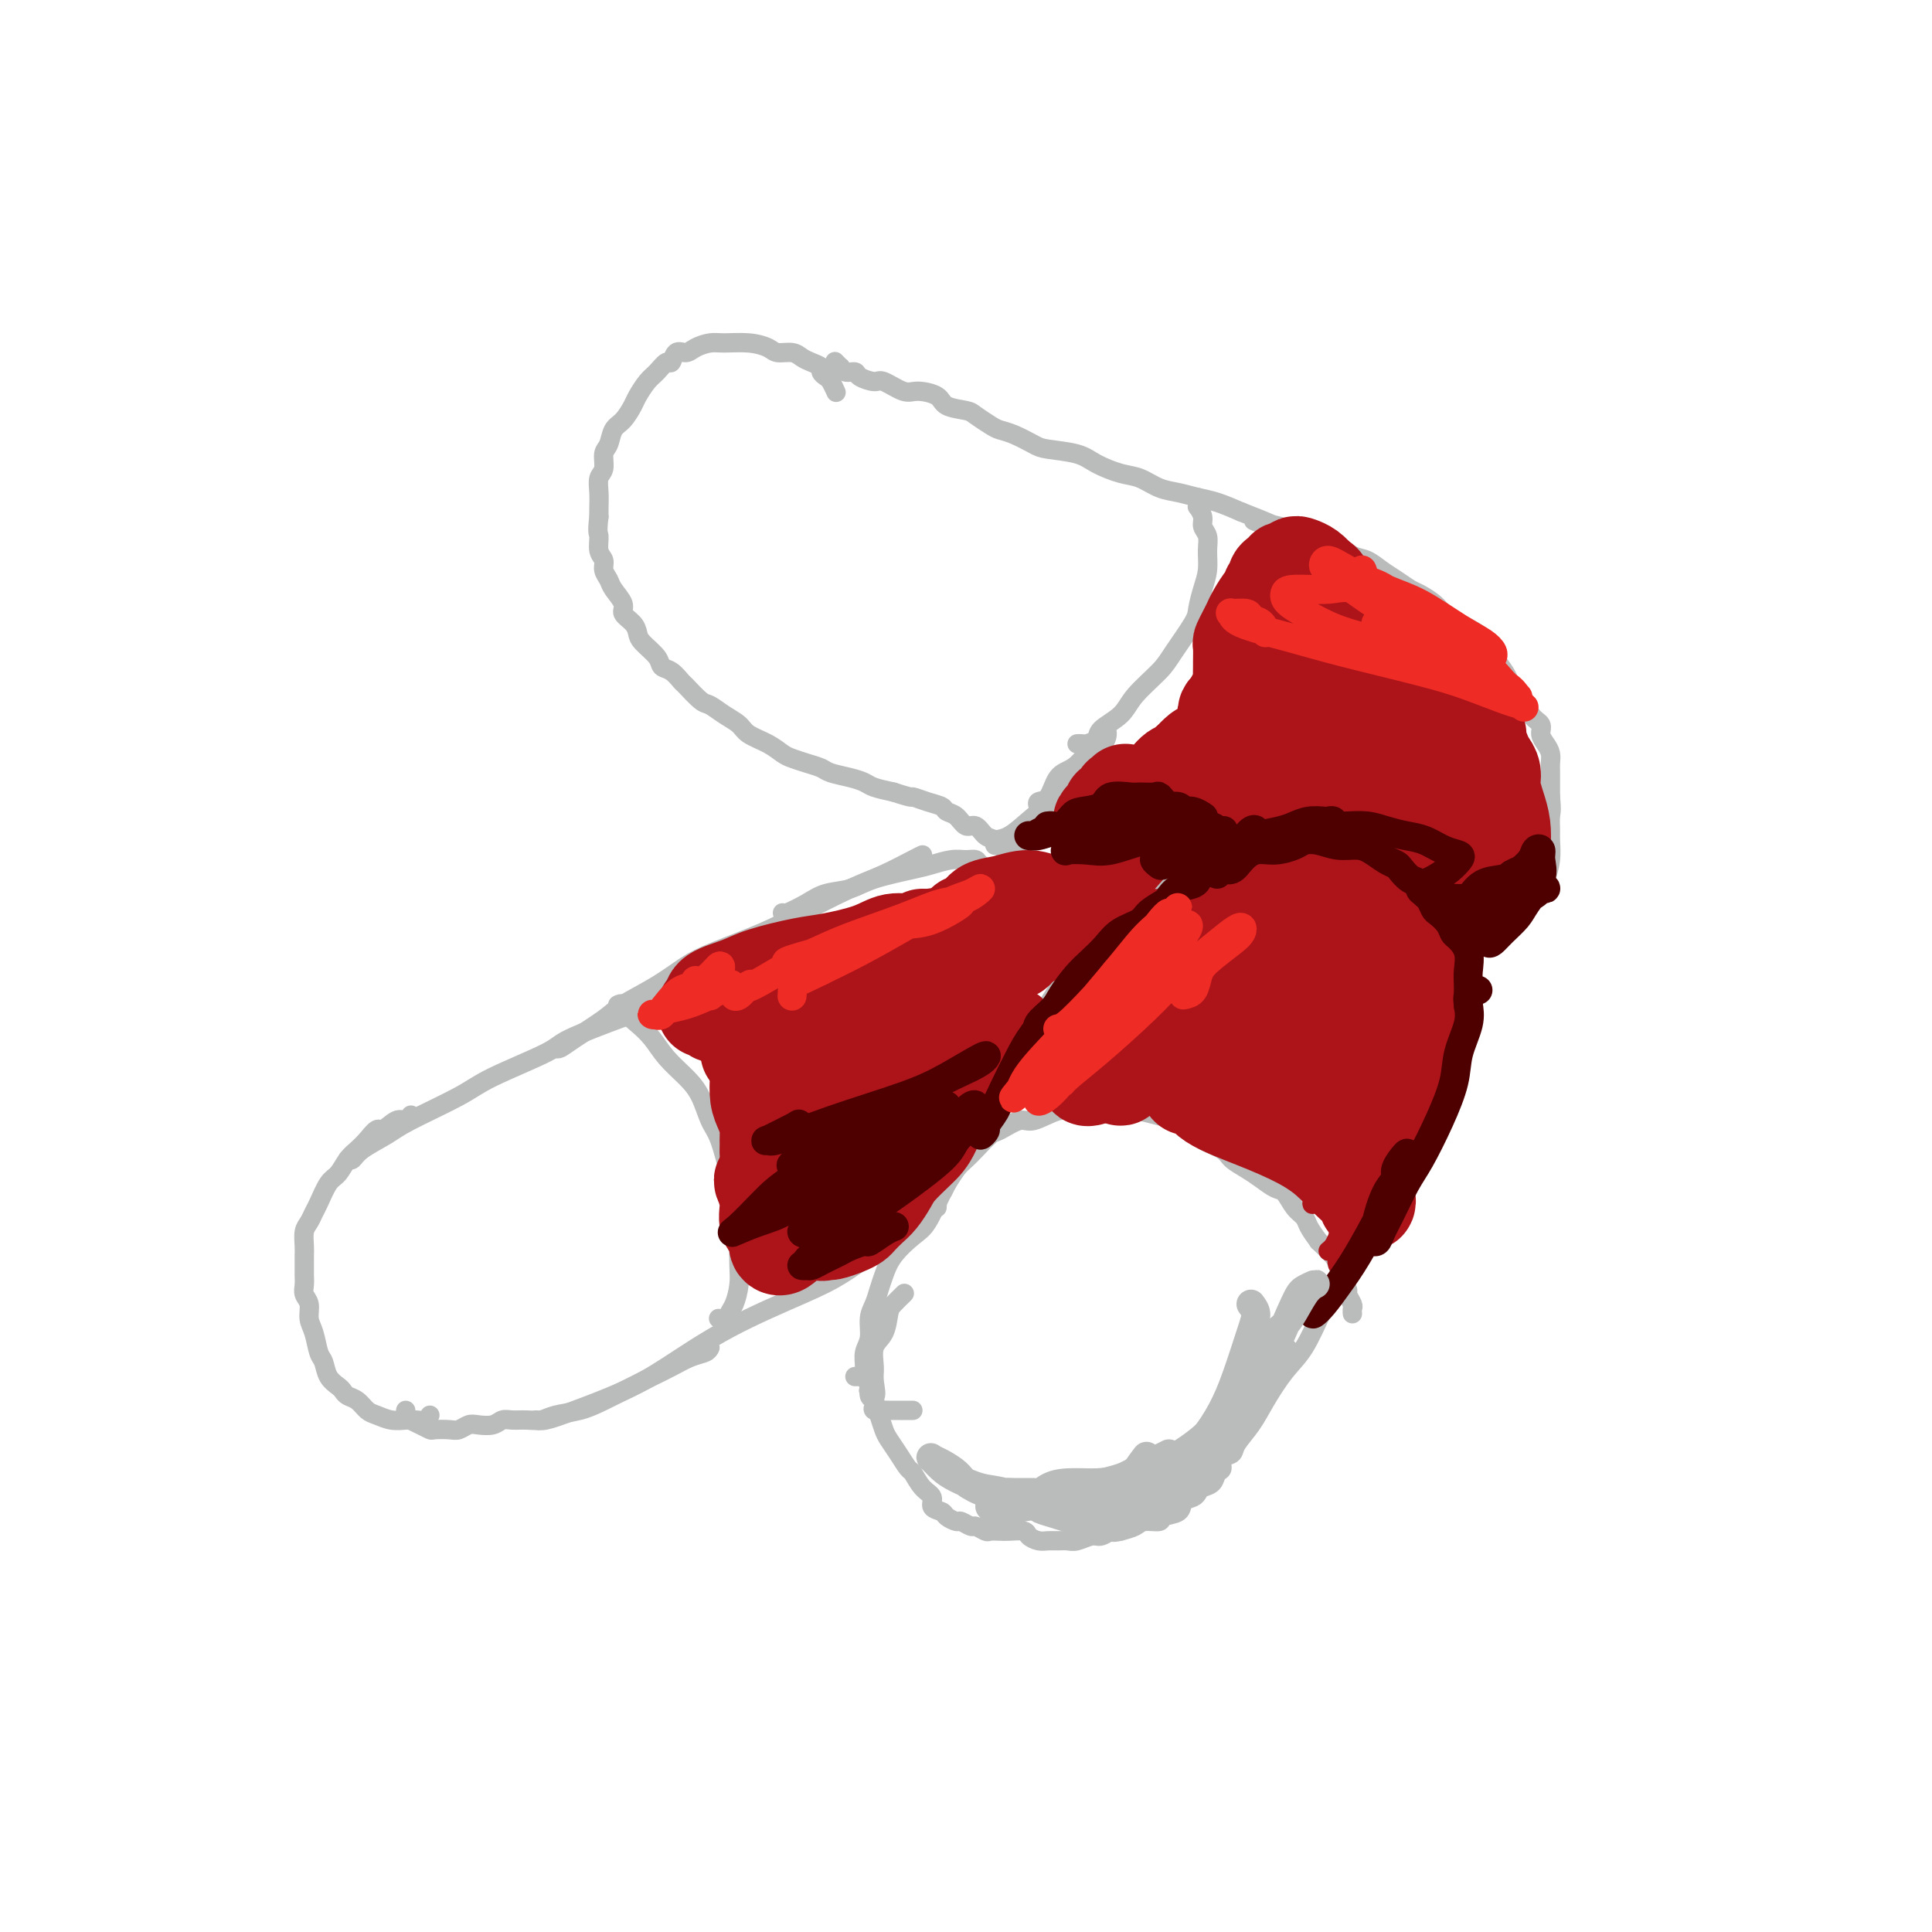 <svg viewBox='0 0 400 400' version='1.1' xmlns='http://www.w3.org/2000/svg' xmlns:xlink='http://www.w3.org/1999/xlink'><g fill='none' stroke='#BABBBB' stroke-width='4' stroke-linecap='round' stroke-linejoin='round'><path d='M181,257c0.324,0.021 0.647,0.043 1,0c0.353,-0.043 0.735,-0.149 1,0c0.265,0.149 0.411,0.553 0,1c-0.411,0.447 -1.381,0.937 -3,2c-1.619,1.063 -3.888,2.699 -6,4c-2.112,1.301 -4.069,2.267 -8,4c-3.931,1.733 -9.837,4.234 -15,7c-5.163,2.766 -9.583,5.799 -13,8c-3.417,2.201 -5.830,3.570 -9,5c-3.170,1.430 -7.097,2.919 -10,4c-2.903,1.081 -4.782,1.753 -6,2c-1.218,0.247 -1.777,0.071 -2,0c-0.223,-0.071 -0.112,-0.035 0,0'/><path d='M147,279c-0.178,0.357 -0.355,0.713 -1,1c-0.645,0.287 -1.757,0.503 -3,1c-1.243,0.497 -2.617,1.275 -4,2c-1.383,0.725 -2.776,1.398 -4,2c-1.224,0.602 -2.281,1.132 -4,2c-1.719,0.868 -4.102,2.075 -6,3c-1.898,0.925 -3.313,1.569 -5,2c-1.687,0.431 -3.645,0.650 -5,1c-1.355,0.350 -2.105,0.829 -3,1c-0.895,0.171 -1.934,0.032 -3,0c-1.066,-0.032 -2.158,0.043 -3,0c-0.842,-0.043 -1.433,-0.204 -2,0c-0.567,0.204 -1.109,0.773 -2,1c-0.891,0.227 -2.130,0.113 -3,0c-0.870,-0.113 -1.370,-0.226 -2,0c-0.630,0.226 -1.390,0.790 -2,1c-0.610,0.210 -1.070,0.067 -2,0c-0.930,-0.067 -2.330,-0.059 -3,0c-0.670,0.059 -0.610,0.170 -1,0c-0.390,-0.170 -1.229,-0.620 -2,-1c-0.771,-0.380 -1.475,-0.689 -2,-1c-0.525,-0.311 -0.872,-0.622 -1,-1c-0.128,-0.378 -0.037,-0.822 0,-1c0.037,-0.178 0.018,-0.089 0,0'/><path d='M89,293c-0.238,0.421 -0.476,0.842 -1,1c-0.524,0.158 -1.334,0.055 -2,0c-0.666,-0.055 -1.189,-0.060 -2,0c-0.811,0.060 -1.909,0.185 -3,0c-1.091,-0.185 -2.177,-0.680 -3,-1c-0.823,-0.320 -1.385,-0.467 -2,-1c-0.615,-0.533 -1.282,-1.454 -2,-2c-0.718,-0.546 -1.488,-0.717 -2,-1c-0.512,-0.283 -0.767,-0.679 -1,-1c-0.233,-0.321 -0.443,-0.568 -1,-1c-0.557,-0.432 -1.460,-1.049 -2,-2c-0.540,-0.951 -0.718,-2.236 -1,-3c-0.282,-0.764 -0.668,-1.005 -1,-2c-0.332,-0.995 -0.611,-2.742 -1,-4c-0.389,-1.258 -0.889,-2.028 -1,-3c-0.111,-0.972 0.166,-2.147 0,-3c-0.166,-0.853 -0.777,-1.383 -1,-2c-0.223,-0.617 -0.060,-1.319 0,-2c0.060,-0.681 0.015,-1.341 0,-2c-0.015,-0.659 -0.001,-1.317 0,-2c0.001,-0.683 -0.011,-1.391 0,-2c0.011,-0.609 0.043,-1.120 0,-2c-0.043,-0.880 -0.163,-2.130 0,-3c0.163,-0.870 0.610,-1.359 1,-2c0.390,-0.641 0.723,-1.435 1,-2c0.277,-0.565 0.497,-0.900 1,-2c0.503,-1.100 1.290,-2.966 2,-4c0.710,-1.034 1.345,-1.236 2,-2c0.655,-0.764 1.330,-2.090 2,-3c0.670,-0.910 1.334,-1.403 2,-2c0.666,-0.597 1.333,-1.299 2,-2'/><path d='M76,236c2.537,-3.267 2.379,-1.933 3,-2c0.621,-0.067 2.022,-1.533 3,-2c0.978,-0.467 1.532,0.067 2,0c0.468,-0.067 0.848,-0.733 1,-1c0.152,-0.267 0.076,-0.133 0,0'/><path d='M72,240c0.327,0.151 0.653,0.301 1,0c0.347,-0.301 0.714,-1.054 2,-2c1.286,-0.946 3.490,-2.084 5,-3c1.510,-0.916 2.326,-1.608 5,-3c2.674,-1.392 7.207,-3.483 10,-5c2.793,-1.517 3.847,-2.459 7,-4c3.153,-1.541 8.404,-3.681 11,-5c2.596,-1.319 2.538,-1.818 5,-3c2.462,-1.182 7.443,-3.049 10,-4c2.557,-0.951 2.688,-0.987 3,-1c0.312,-0.013 0.803,-0.004 1,0c0.197,0.004 0.098,0.002 0,0'/><path d='M128,208c-0.094,0.049 -0.188,0.098 0,0c0.188,-0.098 0.657,-0.344 1,0c0.343,0.344 0.560,1.278 1,2c0.440,0.722 1.105,1.234 2,2c0.895,0.766 2.022,1.787 3,3c0.978,1.213 1.809,2.617 3,4c1.191,1.383 2.743,2.744 4,4c1.257,1.256 2.220,2.405 3,4c0.780,1.595 1.375,3.634 2,5c0.625,1.366 1.278,2.058 2,4c0.722,1.942 1.514,5.135 2,7c0.486,1.865 0.667,2.402 1,4c0.333,1.598 0.819,4.256 1,6c0.181,1.744 0.058,2.575 0,4c-0.058,1.425 -0.052,3.443 0,5c0.052,1.557 0.150,2.652 0,4c-0.150,1.348 -0.549,2.950 -1,4c-0.451,1.050 -0.956,1.550 -1,2c-0.044,0.450 0.373,0.852 0,1c-0.373,0.148 -1.535,0.042 -2,0c-0.465,-0.042 -0.232,-0.021 0,0'/><path d='M115,217c0.245,0.123 0.490,0.246 1,0c0.510,-0.246 1.287,-0.860 3,-2c1.713,-1.140 4.364,-2.807 6,-4c1.636,-1.193 2.256,-1.911 4,-3c1.744,-1.089 4.611,-2.547 7,-4c2.389,-1.453 4.301,-2.899 6,-4c1.699,-1.101 3.187,-1.855 6,-3c2.813,-1.145 6.953,-2.681 10,-4c3.047,-1.319 5.002,-2.420 8,-4c2.998,-1.580 7.038,-3.639 10,-5c2.962,-1.361 4.845,-2.025 7,-3c2.155,-0.975 4.580,-2.263 6,-3c1.420,-0.737 1.834,-0.925 2,-1c0.166,-0.075 0.083,-0.038 0,0'/><path d='M162,189c0.057,0.171 0.114,0.341 1,0c0.886,-0.341 2.600,-1.194 4,-2c1.400,-0.806 2.484,-1.563 4,-2c1.516,-0.437 3.462,-0.552 5,-1c1.538,-0.448 2.666,-1.230 5,-2c2.334,-0.770 5.872,-1.528 8,-2c2.128,-0.472 2.845,-0.660 4,-1c1.155,-0.340 2.747,-0.834 4,-1c1.253,-0.166 2.167,-0.003 3,0c0.833,0.003 1.586,-0.153 2,0c0.414,0.153 0.489,0.616 1,1c0.511,0.384 1.456,0.691 2,1c0.544,0.309 0.685,0.622 1,1c0.315,0.378 0.804,0.822 1,1c0.196,0.178 0.098,0.089 0,0'/><path d='M179,285c-0.311,0.000 -0.622,0.000 -1,0c-0.378,0.000 -0.822,0.000 -1,0c-0.178,0.000 -0.089,0.000 0,0'/><path d='M189,292c-1.056,-0.002 -2.111,-0.003 -3,0c-0.889,0.003 -1.610,0.012 -2,0c-0.390,-0.012 -0.448,-0.044 -1,0c-0.552,0.044 -1.597,0.164 -2,0c-0.403,-0.164 -0.164,-0.610 0,-1c0.164,-0.390 0.255,-0.722 0,-1c-0.255,-0.278 -0.854,-0.500 -1,-1c-0.146,-0.500 0.161,-1.276 0,-2c-0.161,-0.724 -0.790,-1.394 -1,-2c-0.210,-0.606 -0.001,-1.148 0,-2c0.001,-0.852 -0.207,-2.013 0,-3c0.207,-0.987 0.829,-1.800 1,-3c0.171,-1.200 -0.108,-2.788 0,-4c0.108,-1.212 0.602,-2.047 1,-3c0.398,-0.953 0.700,-2.023 1,-3c0.300,-0.977 0.597,-1.860 1,-3c0.403,-1.140 0.911,-2.536 2,-4c1.089,-1.464 2.760,-2.995 4,-4c1.240,-1.005 2.051,-1.483 3,-3c0.949,-1.517 2.038,-4.073 3,-6c0.962,-1.927 1.797,-3.225 3,-5c1.203,-1.775 2.773,-4.026 4,-6c1.227,-1.974 2.111,-3.671 3,-5c0.889,-1.329 1.782,-2.291 3,-4c1.218,-1.709 2.762,-4.164 4,-6c1.238,-1.836 2.172,-3.053 3,-4c0.828,-0.947 1.552,-1.625 2,-2c0.448,-0.375 0.621,-0.447 1,-1c0.379,-0.553 0.966,-1.587 1,-2c0.034,-0.413 -0.483,-0.207 -1,0'/><path d='M218,212c5.833,-8.667 2.917,-4.333 0,0'/><path d='M207,229c-0.518,0.184 -1.037,0.368 -1,0c0.037,-0.368 0.628,-1.287 1,-2c0.372,-0.713 0.525,-1.220 1,-2c0.475,-0.780 1.274,-1.832 2,-3c0.726,-1.168 1.381,-2.452 2,-4c0.619,-1.548 1.202,-3.360 2,-5c0.798,-1.640 1.810,-3.109 3,-5c1.190,-1.891 2.557,-4.205 4,-6c1.443,-1.795 2.962,-3.070 5,-5c2.038,-1.930 4.595,-4.513 6,-6c1.405,-1.487 1.659,-1.877 3,-3c1.341,-1.123 3.771,-2.981 5,-4c1.229,-1.019 1.257,-1.201 2,-2c0.743,-0.799 2.200,-2.215 3,-3c0.800,-0.785 0.943,-0.939 1,-1c0.057,-0.061 0.029,-0.031 0,0'/><path d='M241,182c-0.488,0.065 -0.976,0.131 -1,0c-0.024,-0.131 0.415,-0.458 1,-1c0.585,-0.542 1.315,-1.300 2,-2c0.685,-0.700 1.326,-1.342 2,-2c0.674,-0.658 1.381,-1.332 2,-2c0.619,-0.668 1.152,-1.331 2,-2c0.848,-0.669 2.013,-1.346 3,-2c0.987,-0.654 1.796,-1.286 3,-2c1.204,-0.714 2.801,-1.511 4,-2c1.199,-0.489 1.998,-0.669 3,-1c1.002,-0.331 2.208,-0.813 3,-1c0.792,-0.187 1.171,-0.078 2,0c0.829,0.078 2.108,0.125 3,0c0.892,-0.125 1.399,-0.422 2,0c0.601,0.422 1.298,1.562 2,2c0.702,0.438 1.411,0.174 2,0c0.589,-0.174 1.060,-0.256 2,0c0.940,0.256 2.350,0.851 3,1c0.650,0.149 0.542,-0.149 1,0c0.458,0.149 1.484,0.743 2,1c0.516,0.257 0.524,0.176 1,0c0.476,-0.176 1.422,-0.447 2,0c0.578,0.447 0.789,1.610 1,2c0.211,0.390 0.424,0.005 1,0c0.576,-0.005 1.516,0.369 2,1c0.484,0.631 0.511,1.520 1,2c0.489,0.480 1.440,0.551 2,1c0.560,0.449 0.727,1.275 1,2c0.273,0.725 0.650,1.349 1,2c0.350,0.651 0.671,1.329 1,2c0.329,0.671 0.664,1.336 1,2'/><path d='M298,183c1.900,2.555 1.150,1.943 1,2c-0.150,0.057 0.300,0.784 1,2c0.700,1.216 1.652,2.921 2,4c0.348,1.079 0.093,1.531 0,2c-0.093,0.469 -0.025,0.956 0,2c0.025,1.044 0.008,2.645 0,4c-0.008,1.355 -0.005,2.463 0,4c0.005,1.537 0.012,3.504 0,5c-0.012,1.496 -0.044,2.522 0,4c0.044,1.478 0.166,3.407 0,5c-0.166,1.593 -0.618,2.851 -1,4c-0.382,1.149 -0.694,2.190 -1,3c-0.306,0.810 -0.605,1.390 -1,2c-0.395,0.610 -0.884,1.251 -1,2c-0.116,0.749 0.143,1.605 0,2c-0.143,0.395 -0.687,0.328 -1,1c-0.313,0.672 -0.394,2.081 -1,3c-0.606,0.919 -1.735,1.346 -2,2c-0.265,0.654 0.335,1.534 0,2c-0.335,0.466 -1.605,0.517 -2,1c-0.395,0.483 0.086,1.399 0,2c-0.086,0.601 -0.739,0.886 -1,1c-0.261,0.114 -0.131,0.057 0,0'/><path d='M294,234c-0.026,0.052 -0.052,0.103 0,0c0.052,-0.103 0.181,-0.361 0,0c-0.181,0.361 -0.671,1.341 -1,2c-0.329,0.659 -0.495,0.998 -1,2c-0.505,1.002 -1.347,2.669 -2,4c-0.653,1.331 -1.115,2.327 -2,4c-0.885,1.673 -2.193,4.022 -3,6c-0.807,1.978 -1.114,3.584 -2,5c-0.886,1.416 -2.352,2.643 -4,5c-1.648,2.357 -3.480,5.844 -5,9c-1.520,3.156 -2.730,5.979 -4,8c-1.270,2.021 -2.601,3.238 -4,5c-1.399,1.762 -2.866,4.068 -4,6c-1.134,1.932 -1.935,3.491 -3,5c-1.065,1.509 -2.394,2.966 -3,4c-0.606,1.034 -0.490,1.643 -1,2c-0.510,0.357 -1.646,0.463 -2,1c-0.354,0.537 0.074,1.506 0,2c-0.074,0.494 -0.648,0.514 -1,1c-0.352,0.486 -0.480,1.439 -1,2c-0.520,0.561 -1.433,0.732 -2,1c-0.567,0.268 -0.790,0.635 -1,1c-0.210,0.365 -0.407,0.729 -1,1c-0.593,0.271 -1.580,0.450 -2,1c-0.420,0.550 -0.272,1.471 -1,2c-0.728,0.529 -2.333,0.667 -3,1c-0.667,0.333 -0.395,0.863 -1,1c-0.605,0.137 -2.086,-0.117 -3,0c-0.914,0.117 -1.261,0.605 -2,1c-0.739,0.395 -1.869,0.698 -3,1'/><path d='M232,317c-2.209,0.554 -1.733,-0.062 -2,0c-0.267,0.062 -1.279,0.801 -2,1c-0.721,0.199 -1.152,-0.143 -2,0c-0.848,0.143 -2.114,0.771 -3,1c-0.886,0.229 -1.393,0.059 -2,0c-0.607,-0.059 -1.312,-0.005 -2,0c-0.688,0.005 -1.357,-0.037 -2,0c-0.643,0.037 -1.260,0.154 -2,0c-0.740,-0.154 -1.603,-0.577 -2,-1c-0.397,-0.423 -0.329,-0.844 -1,-1c-0.671,-0.156 -2.082,-0.046 -3,0c-0.918,0.046 -1.344,0.027 -2,0c-0.656,-0.027 -1.542,-0.064 -2,0c-0.458,0.064 -0.489,0.228 -1,0c-0.511,-0.228 -1.503,-0.849 -2,-1c-0.497,-0.151 -0.499,0.166 -1,0c-0.501,-0.166 -1.501,-0.817 -2,-1c-0.499,-0.183 -0.496,0.102 -1,0c-0.504,-0.102 -1.514,-0.592 -2,-1c-0.486,-0.408 -0.449,-0.733 -1,-1c-0.551,-0.267 -1.691,-0.476 -2,-1c-0.309,-0.524 0.213,-1.365 0,-2c-0.213,-0.635 -1.160,-1.066 -2,-2c-0.840,-0.934 -1.573,-2.371 -2,-3c-0.427,-0.629 -0.548,-0.451 -1,-1c-0.452,-0.549 -1.234,-1.827 -2,-3c-0.766,-1.173 -1.515,-2.242 -2,-3c-0.485,-0.758 -0.708,-1.204 -1,-2c-0.292,-0.796 -0.655,-1.942 -1,-3c-0.345,-1.058 -0.673,-2.029 -1,-3'/><path d='M181,290c-2.318,-3.791 -0.615,-1.268 0,-1c0.615,0.268 0.140,-1.717 0,-3c-0.140,-1.283 0.055,-1.862 0,-3c-0.055,-1.138 -0.361,-2.834 0,-4c0.361,-1.166 1.390,-1.801 2,-3c0.610,-1.199 0.803,-2.960 1,-4c0.197,-1.040 0.399,-1.357 1,-2c0.601,-0.643 1.600,-1.612 2,-2c0.400,-0.388 0.200,-0.194 0,0'/><path d='M194,250c0.026,-0.329 0.051,-0.658 0,-1c-0.051,-0.342 -0.179,-0.697 0,-1c0.179,-0.303 0.666,-0.555 1,-1c0.334,-0.445 0.517,-1.083 1,-2c0.483,-0.917 1.268,-2.114 2,-3c0.732,-0.886 1.411,-1.461 2,-2c0.589,-0.539 1.089,-1.042 2,-2c0.911,-0.958 2.232,-2.370 3,-3c0.768,-0.630 0.982,-0.480 2,-1c1.018,-0.520 2.839,-1.712 4,-2c1.161,-0.288 1.660,0.328 3,0c1.340,-0.328 3.519,-1.602 5,-2c1.481,-0.398 2.262,0.079 4,0c1.738,-0.079 4.431,-0.712 6,-1c1.569,-0.288 2.014,-0.229 3,0c0.986,0.229 2.513,0.628 4,1c1.487,0.372 2.934,0.719 4,1c1.066,0.281 1.751,0.498 3,1c1.249,0.502 3.062,1.289 4,2c0.938,0.711 1.003,1.345 2,2c0.997,0.655 2.928,1.332 4,2c1.072,0.668 1.284,1.329 2,2c0.716,0.671 1.935,1.352 3,2c1.065,0.648 1.977,1.262 3,2c1.023,0.738 2.157,1.600 3,2c0.843,0.400 1.394,0.336 2,1c0.606,0.664 1.265,2.054 2,3c0.735,0.946 1.544,1.447 2,2c0.456,0.553 0.559,1.158 1,2c0.441,0.842 1.221,1.921 2,3'/><path d='M273,257c3.499,3.353 2.248,2.236 2,2c-0.248,-0.236 0.507,0.408 1,1c0.493,0.592 0.724,1.132 1,2c0.276,0.868 0.596,2.064 1,3c0.404,0.936 0.893,1.614 1,2c0.107,0.386 -0.167,0.482 0,1c0.167,0.518 0.777,1.458 1,2c0.223,0.542 0.060,0.684 0,1c-0.060,0.316 -0.017,0.804 0,1c0.017,0.196 0.009,0.098 0,0'/><path d='M201,182c0.440,-0.455 0.880,-0.910 1,-1c0.120,-0.090 -0.081,0.185 0,0c0.081,-0.185 0.444,-0.831 1,-1c0.556,-0.169 1.304,0.138 2,0c0.696,-0.138 1.341,-0.720 2,-1c0.659,-0.280 1.331,-0.259 2,0c0.669,0.259 1.334,0.755 2,1c0.666,0.245 1.333,0.240 2,1c0.667,0.760 1.335,2.287 2,3c0.665,0.713 1.326,0.614 2,1c0.674,0.386 1.361,1.259 2,2c0.639,0.741 1.229,1.350 2,2c0.771,0.650 1.724,1.340 2,2c0.276,0.660 -0.126,1.291 0,2c0.126,0.709 0.780,1.497 1,2c0.220,0.503 0.008,0.723 0,1c-0.008,0.277 0.190,0.613 0,1c-0.190,0.387 -0.769,0.825 -1,1c-0.231,0.175 -0.116,0.088 0,0'/><path d='M173,75c-0.117,-0.122 -0.234,-0.244 0,0c0.234,0.244 0.820,0.852 1,1c0.180,0.148 -0.047,-0.166 0,0c0.047,0.166 0.367,0.813 1,1c0.633,0.187 1.580,-0.086 2,0c0.420,0.086 0.312,0.530 1,1c0.688,0.470 2.170,0.965 3,1c0.830,0.035 1.007,-0.390 2,0c0.993,0.390 2.802,1.596 4,2c1.198,0.404 1.786,0.005 3,0c1.214,-0.005 3.053,0.384 4,1c0.947,0.616 1.002,1.461 2,2c0.998,0.539 2.941,0.773 4,1c1.059,0.227 1.236,0.446 2,1c0.764,0.554 2.116,1.444 3,2c0.884,0.556 1.300,0.778 2,1c0.700,0.222 1.683,0.443 3,1c1.317,0.557 2.967,1.449 4,2c1.033,0.551 1.448,0.763 3,1c1.552,0.237 4.242,0.501 6,1c1.758,0.499 2.584,1.233 4,2c1.416,0.767 3.421,1.568 5,2c1.579,0.432 2.732,0.496 4,1c1.268,0.504 2.652,1.447 4,2c1.348,0.553 2.660,0.715 4,1c1.340,0.285 2.707,0.692 4,1c1.293,0.308 2.512,0.517 4,1c1.488,0.483 3.244,1.242 5,2'/><path d='M257,106c13.409,5.201 4.933,2.703 3,2c-1.933,-0.703 2.678,0.388 5,1c2.322,0.612 2.354,0.745 3,1c0.646,0.255 1.905,0.631 3,1c1.095,0.369 2.026,0.732 3,1c0.974,0.268 1.993,0.442 3,1c1.007,0.558 2.003,1.501 3,2c0.997,0.499 1.995,0.552 3,1c1.005,0.448 2.016,1.289 3,2c0.984,0.711 1.939,1.292 3,2c1.061,0.708 2.228,1.541 3,2c0.772,0.459 1.150,0.542 2,1c0.850,0.458 2.172,1.292 3,2c0.828,0.708 1.163,1.291 2,2c0.837,0.709 2.177,1.544 3,2c0.823,0.456 1.127,0.534 2,1c0.873,0.466 2.313,1.318 3,2c0.687,0.682 0.621,1.192 1,2c0.379,0.808 1.203,1.915 2,3c0.797,1.085 1.566,2.149 2,3c0.434,0.851 0.532,1.488 1,2c0.468,0.512 1.305,0.900 2,2c0.695,1.100 1.248,2.914 2,4c0.752,1.086 1.704,1.446 2,2c0.296,0.554 -0.064,1.302 0,2c0.064,0.698 0.553,1.345 1,2c0.447,0.655 0.852,1.316 1,2c0.148,0.684 0.040,1.389 0,2c-0.040,0.611 -0.011,1.126 0,2c0.011,0.874 0.003,2.107 0,3c-0.003,0.893 -0.002,1.447 0,2'/><path d='M321,165c0.308,3.064 0.079,3.223 0,4c-0.079,0.777 -0.009,2.171 0,3c0.009,0.829 -0.042,1.092 0,2c0.042,0.908 0.177,2.459 0,4c-0.177,1.541 -0.666,3.071 -1,4c-0.334,0.929 -0.514,1.258 -1,2c-0.486,0.742 -1.279,1.898 -2,3c-0.721,1.102 -1.370,2.152 -2,3c-0.630,0.848 -1.241,1.495 -2,2c-0.759,0.505 -1.666,0.867 -2,1c-0.334,0.133 -0.095,0.038 0,0c0.095,-0.038 0.048,-0.019 0,0'/><path d='M248,103c-0.009,0.297 -0.017,0.593 0,1c0.017,0.407 0.061,0.923 0,1c-0.061,0.077 -0.227,-0.287 0,0c0.227,0.287 0.846,1.224 1,2c0.154,0.776 -0.158,1.393 0,2c0.158,0.607 0.785,1.206 1,2c0.215,0.794 0.019,1.784 0,3c-0.019,1.216 0.139,2.657 0,4c-0.139,1.343 -0.576,2.588 -1,4c-0.424,1.412 -0.834,2.993 -1,4c-0.166,1.007 -0.087,1.441 -1,3c-0.913,1.559 -2.820,4.241 -4,6c-1.180,1.759 -1.635,2.593 -3,4c-1.365,1.407 -3.641,3.386 -5,5c-1.359,1.614 -1.803,2.863 -3,4c-1.197,1.137 -3.148,2.161 -4,3c-0.852,0.839 -0.607,1.493 -1,2c-0.393,0.507 -1.425,0.868 -2,1c-0.575,0.132 -0.693,0.036 -1,0c-0.307,-0.036 -0.802,-0.010 -1,0c-0.198,0.010 -0.099,0.005 0,0'/><path d='M173,81c0.092,0.203 0.184,0.405 0,0c-0.184,-0.405 -0.644,-1.418 -1,-2c-0.356,-0.582 -0.609,-0.733 -1,-1c-0.391,-0.267 -0.918,-0.650 -1,-1c-0.082,-0.350 0.283,-0.667 0,-1c-0.283,-0.333 -1.215,-0.680 -2,-1c-0.785,-0.320 -1.422,-0.611 -2,-1c-0.578,-0.389 -1.096,-0.874 -2,-1c-0.904,-0.126 -2.195,0.109 -3,0c-0.805,-0.109 -1.126,-0.563 -2,-1c-0.874,-0.437 -2.303,-0.859 -4,-1c-1.697,-0.141 -3.663,-0.001 -5,0c-1.337,0.001 -2.046,-0.135 -3,0c-0.954,0.135 -2.153,0.542 -3,1c-0.847,0.458 -1.343,0.966 -2,1c-0.657,0.034 -1.474,-0.407 -2,0c-0.526,0.407 -0.761,1.660 -1,2c-0.239,0.340 -0.483,-0.233 -1,0c-0.517,0.233 -1.307,1.274 -2,2c-0.693,0.726 -1.289,1.138 -2,2c-0.711,0.862 -1.538,2.174 -2,3c-0.462,0.826 -0.559,1.165 -1,2c-0.441,0.835 -1.228,2.167 -2,3c-0.772,0.833 -1.531,1.167 -2,2c-0.469,0.833 -0.647,2.165 -1,3c-0.353,0.835 -0.879,1.172 -1,2c-0.121,0.828 0.164,2.147 0,3c-0.164,0.853 -0.776,1.239 -1,2c-0.224,0.761 -0.060,1.897 0,3c0.060,1.103 0.017,2.172 0,3c-0.017,0.828 -0.009,1.414 0,2'/><path d='M124,107c-0.447,3.534 -0.064,3.370 0,4c0.064,0.630 -0.192,2.055 0,3c0.192,0.945 0.830,1.412 1,2c0.170,0.588 -0.128,1.298 0,2c0.128,0.702 0.682,1.395 1,2c0.318,0.605 0.400,1.121 1,2c0.600,0.879 1.717,2.121 2,3c0.283,0.879 -0.267,1.394 0,2c0.267,0.606 1.352,1.304 2,2c0.648,0.696 0.859,1.390 1,2c0.141,0.610 0.213,1.138 1,2c0.787,0.862 2.289,2.060 3,3c0.711,0.940 0.631,1.622 1,2c0.369,0.378 1.186,0.454 2,1c0.814,0.546 1.624,1.564 2,2c0.376,0.436 0.317,0.291 1,1c0.683,0.709 2.106,2.273 3,3c0.894,0.727 1.257,0.617 2,1c0.743,0.383 1.865,1.258 3,2c1.135,0.742 2.281,1.351 3,2c0.719,0.649 1.010,1.340 2,2c0.990,0.660 2.678,1.290 4,2c1.322,0.710 2.278,1.500 3,2c0.722,0.500 1.211,0.711 2,1c0.789,0.289 1.878,0.655 3,1c1.122,0.345 2.277,0.670 3,1c0.723,0.330 1.014,0.666 2,1c0.986,0.334 2.666,0.667 4,1c1.334,0.333 2.321,0.667 3,1c0.679,0.333 1.051,0.667 2,1c0.949,0.333 2.474,0.667 4,1'/><path d='M185,164c4.328,1.416 3.649,0.955 4,1c0.351,0.045 1.732,0.594 3,1c1.268,0.406 2.423,0.667 3,1c0.577,0.333 0.577,0.737 1,1c0.423,0.263 1.268,0.384 2,1c0.732,0.616 1.352,1.728 2,2c0.648,0.272 1.325,-0.296 2,0c0.675,0.296 1.347,1.456 2,2c0.653,0.544 1.288,0.470 2,1c0.712,0.530 1.501,1.662 2,2c0.499,0.338 0.708,-0.120 1,0c0.292,0.120 0.667,0.817 1,1c0.333,0.183 0.625,-0.147 1,0c0.375,0.147 0.832,0.771 1,1c0.168,0.229 0.045,0.062 0,0c-0.045,-0.062 -0.013,-0.018 0,0c0.013,0.018 0.006,0.009 0,0'/><path d='M215,167c0.050,0.112 0.099,0.225 0,0c-0.099,-0.225 -0.348,-0.786 0,-1c0.348,-0.214 1.291,-0.081 2,-1c0.709,-0.919 1.184,-2.888 2,-4c0.816,-1.112 1.972,-1.365 3,-2c1.028,-0.635 1.929,-1.653 3,-3c1.071,-1.347 2.313,-3.024 3,-4c0.687,-0.976 0.821,-1.251 1,-1c0.179,0.251 0.405,1.027 0,2c-0.405,0.973 -1.441,2.142 -2,3c-0.559,0.858 -0.641,1.406 -2,3c-1.359,1.594 -3.996,4.235 -6,6c-2.004,1.765 -3.374,2.655 -5,4c-1.626,1.345 -3.508,3.144 -5,4c-1.492,0.856 -2.594,0.769 -3,1c-0.406,0.231 -0.116,0.780 0,1c0.116,0.220 0.058,0.110 0,0'/><path d='M317,187c-0.433,-0.510 -0.865,-1.021 -1,-1c-0.135,0.021 0.028,0.573 0,1c-0.028,0.427 -0.247,0.727 -1,1c-0.753,0.273 -2.040,0.518 -3,1c-0.960,0.482 -1.592,1.201 -3,2c-1.408,0.799 -3.593,1.678 -5,2c-1.407,0.322 -2.037,0.086 -3,0c-0.963,-0.086 -2.259,-0.023 -3,0c-0.741,0.023 -0.926,0.007 -1,0c-0.074,-0.007 -0.037,-0.003 0,0'/></g>
<g fill='none' stroke='#AD1419' stroke-width='4' stroke-linecap='round' stroke-linejoin='round'><path d='M292,217c0.341,-0.547 0.682,-1.095 1,-2c0.318,-0.905 0.614,-2.168 1,-3c0.386,-0.832 0.863,-1.233 1,-1c0.137,0.233 -0.065,1.101 0,2c0.065,0.899 0.397,1.829 0,4c-0.397,2.171 -1.521,5.583 -2,8c-0.479,2.417 -0.311,3.841 -1,6c-0.689,2.159 -2.234,5.055 -3,7c-0.766,1.945 -0.754,2.941 -1,4c-0.246,1.059 -0.750,2.181 -1,2c-0.250,-0.181 -0.247,-1.666 0,-3c0.247,-1.334 0.739,-2.518 1,-4c0.261,-1.482 0.291,-3.261 1,-5c0.709,-1.739 2.098,-3.437 3,-5c0.902,-1.563 1.318,-2.989 2,-4c0.682,-1.011 1.629,-1.605 2,-2c0.371,-0.395 0.167,-0.590 0,0c-0.167,0.590 -0.295,1.965 -1,4c-0.705,2.035 -1.986,4.730 -3,7c-1.014,2.270 -1.760,4.116 -3,6c-1.240,1.884 -2.975,3.807 -4,6c-1.025,2.193 -1.340,4.657 -2,6c-0.660,1.343 -1.664,1.566 -2,2c-0.336,0.434 -0.005,1.080 0,1c0.005,-0.080 -0.316,-0.886 0,-2c0.316,-1.114 1.270,-2.536 2,-4c0.730,-1.464 1.235,-2.971 2,-5c0.765,-2.029 1.790,-4.580 3,-7c1.210,-2.420 2.605,-4.710 4,-7'/><path d='M292,228c2.301,-4.541 2.553,-3.894 3,-4c0.447,-0.106 1.088,-0.966 1,-1c-0.088,-0.034 -0.907,0.756 -2,3c-1.093,2.244 -2.460,5.941 -4,9c-1.540,3.059 -3.251,5.481 -5,9c-1.749,3.519 -3.535,8.136 -5,11c-1.465,2.864 -2.608,3.976 -3,5c-0.392,1.024 -0.034,1.959 0,2c0.034,0.041 -0.255,-0.812 0,-2c0.255,-1.188 1.053,-2.710 2,-5c0.947,-2.290 2.043,-5.349 3,-8c0.957,-2.651 1.774,-4.894 3,-8c1.226,-3.106 2.861,-7.076 4,-10c1.139,-2.924 1.781,-4.802 3,-7c1.219,-2.198 3.016,-4.718 4,-6c0.984,-1.282 1.157,-1.328 1,-1c-0.157,0.328 -0.644,1.028 -1,2c-0.356,0.972 -0.581,2.214 -2,5c-1.419,2.786 -4.032,7.116 -6,11c-1.968,3.884 -3.291,7.324 -5,11c-1.709,3.676 -3.805,7.589 -5,10c-1.195,2.411 -1.488,3.320 -2,4c-0.512,0.680 -1.244,1.130 -1,1c0.244,-0.130 1.464,-0.841 2,-3c0.536,-2.159 0.388,-5.766 1,-9c0.612,-3.234 1.986,-6.094 3,-9c1.014,-2.906 1.670,-5.859 3,-10c1.330,-4.141 3.336,-9.471 5,-13c1.664,-3.529 2.986,-5.258 4,-7c1.014,-1.742 1.718,-3.498 2,-4c0.282,-0.502 0.141,0.249 0,1'/><path d='M295,205c1.091,-2.505 -1.680,2.733 -3,6c-1.320,3.267 -1.187,4.562 -3,8c-1.813,3.438 -5.570,9.017 -8,13c-2.430,3.983 -3.531,6.370 -5,9c-1.469,2.630 -3.307,5.504 -4,7c-0.693,1.496 -0.243,1.615 0,1c0.243,-0.615 0.277,-1.964 1,-4c0.723,-2.036 2.133,-4.758 4,-9c1.867,-4.242 4.190,-10.005 6,-14c1.810,-3.995 3.108,-6.221 5,-10c1.892,-3.779 4.380,-9.111 6,-12c1.620,-2.889 2.374,-3.335 3,-4c0.626,-0.665 1.125,-1.549 1,-1c-0.125,0.549 -0.873,2.532 -2,4c-1.127,1.468 -2.632,2.422 -5,6c-2.368,3.578 -5.599,9.781 -8,14c-2.401,4.219 -3.972,6.455 -6,10c-2.028,3.545 -4.512,8.400 -6,11c-1.488,2.600 -1.978,2.945 -2,3c-0.022,0.055 0.425,-0.181 1,-1c0.575,-0.819 1.278,-2.219 2,-4c0.722,-1.781 1.464,-3.941 2,-5c0.536,-1.059 0.868,-1.017 1,-1c0.132,0.017 0.066,0.008 0,0'/></g>
<g fill='none' stroke='#AD1419' stroke-width='20' stroke-linecap='round' stroke-linejoin='round'><path d='M279,195c0.013,-0.314 0.027,-0.629 0,0c-0.027,0.629 -0.094,2.201 0,4c0.094,1.799 0.349,3.823 0,6c-0.349,2.177 -1.303,4.506 -2,7c-0.697,2.494 -1.139,5.154 -2,7c-0.861,1.846 -2.141,2.879 -3,4c-0.859,1.121 -1.297,2.331 -2,3c-0.703,0.669 -1.672,0.796 -2,1c-0.328,0.204 -0.016,0.484 0,0c0.016,-0.484 -0.263,-1.734 0,-3c0.263,-1.266 1.067,-2.550 2,-5c0.933,-2.450 1.995,-6.065 3,-9c1.005,-2.935 1.954,-5.188 3,-7c1.046,-1.812 2.191,-3.182 3,-4c0.809,-0.818 1.283,-1.083 2,-1c0.717,0.083 1.675,0.514 2,1c0.325,0.486 0.015,1.025 0,3c-0.015,1.975 0.266,5.384 0,8c-0.266,2.616 -1.078,4.440 -2,7c-0.922,2.560 -1.955,5.858 -3,8c-1.045,2.142 -2.101,3.130 -3,4c-0.899,0.870 -1.641,1.624 -2,2c-0.359,0.376 -0.336,0.376 -1,0c-0.664,-0.376 -2.016,-1.126 -3,-2c-0.984,-0.874 -1.600,-1.872 -2,-4c-0.400,-2.128 -0.585,-5.385 0,-8c0.585,-2.615 1.940,-4.588 3,-7c1.060,-2.412 1.824,-5.265 3,-8c1.176,-2.735 2.765,-5.353 4,-7c1.235,-1.647 2.118,-2.324 3,-3'/><path d='M280,192c2.244,-4.504 1.356,-3.263 1,-3c-0.356,0.263 -0.178,-0.451 0,-1c0.178,-0.549 0.357,-0.931 0,-1c-0.357,-0.069 -1.248,0.177 -2,0c-0.752,-0.177 -1.363,-0.777 -2,-1c-0.637,-0.223 -1.299,-0.071 -2,0c-0.701,0.071 -1.440,0.059 -2,0c-0.560,-0.059 -0.939,-0.167 -2,0c-1.061,0.167 -2.803,0.609 -4,1c-1.197,0.391 -1.848,0.731 -3,1c-1.152,0.269 -2.805,0.468 -4,1c-1.195,0.532 -1.932,1.397 -3,2c-1.068,0.603 -2.468,0.943 -4,2c-1.532,1.057 -3.196,2.831 -4,4c-0.804,1.169 -0.750,1.733 -2,3c-1.250,1.267 -3.806,3.236 -5,5c-1.194,1.764 -1.028,3.324 -2,5c-0.972,1.676 -3.083,3.469 -4,5c-0.917,1.531 -0.639,2.801 -1,4c-0.361,1.199 -1.361,2.325 -2,3c-0.639,0.675 -0.917,0.897 -1,1c-0.083,0.103 0.028,0.088 0,0c-0.028,-0.088 -0.194,-0.249 0,-1c0.194,-0.751 0.750,-2.092 1,-3c0.250,-0.908 0.196,-1.385 1,-3c0.804,-1.615 2.467,-4.369 4,-7c1.533,-2.631 2.937,-5.138 4,-7c1.063,-1.862 1.786,-3.078 3,-5c1.214,-1.922 2.918,-4.549 4,-6c1.082,-1.451 1.541,-1.725 2,-2'/><path d='M251,189c2.946,-5.565 1.311,-2.978 1,-2c-0.311,0.978 0.702,0.349 1,0c0.298,-0.349 -0.121,-0.416 -1,0c-0.879,0.416 -2.220,1.314 -3,2c-0.780,0.686 -1.000,1.159 -2,2c-1.000,0.841 -2.780,2.051 -4,3c-1.220,0.949 -1.878,1.639 -3,3c-1.122,1.361 -2.706,3.393 -4,5c-1.294,1.607 -2.298,2.787 -3,4c-0.702,1.213 -1.101,2.457 -2,4c-0.899,1.543 -2.298,3.384 -3,5c-0.702,1.616 -0.708,3.008 -1,4c-0.292,0.992 -0.870,1.583 -1,2c-0.130,0.417 0.188,0.658 0,1c-0.188,0.342 -0.881,0.783 -1,1c-0.119,0.217 0.338,0.210 1,0c0.662,-0.210 1.530,-0.624 2,-1c0.470,-0.376 0.541,-0.716 2,-1c1.459,-0.284 4.304,-0.514 6,-1c1.696,-0.486 2.241,-1.228 4,-1c1.759,0.228 4.731,1.426 7,2c2.269,0.574 3.834,0.525 6,1c2.166,0.475 4.934,1.476 7,2c2.066,0.524 3.429,0.571 5,1c1.571,0.429 3.349,1.239 5,2c1.651,0.761 3.174,1.472 4,2c0.826,0.528 0.953,0.873 1,1c0.047,0.127 0.013,0.036 0,0c-0.013,-0.036 -0.007,-0.018 0,0'/><path d='M275,230c5.314,1.693 1.098,0.427 -1,0c-2.098,-0.427 -2.079,-0.013 -3,0c-0.921,0.013 -2.781,-0.375 -5,-1c-2.219,-0.625 -4.796,-1.487 -7,-2c-2.204,-0.513 -4.034,-0.675 -6,-1c-1.966,-0.325 -4.067,-0.811 -5,-1c-0.933,-0.189 -0.697,-0.081 -1,0c-0.303,0.081 -1.146,0.135 -1,0c0.146,-0.135 1.280,-0.459 2,0c0.720,0.459 1.024,1.701 3,3c1.976,1.299 5.622,2.655 9,4c3.378,1.345 6.488,2.681 9,4c2.512,1.319 4.425,2.623 6,4c1.575,1.377 2.811,2.826 4,4c1.189,1.174 2.332,2.072 3,3c0.668,0.928 0.860,1.887 1,2c0.140,0.113 0.227,-0.620 0,-1c-0.227,-0.380 -0.769,-0.407 -1,-1c-0.231,-0.593 -0.151,-1.751 -1,-3c-0.849,-1.249 -2.629,-2.588 -4,-4c-1.371,-1.412 -2.335,-2.898 -3,-4c-0.665,-1.102 -1.031,-1.822 -2,-3c-0.969,-1.178 -2.540,-2.815 -4,-5c-1.460,-2.185 -2.807,-4.918 -4,-7c-1.193,-2.082 -2.231,-3.514 -3,-5c-0.769,-1.486 -1.268,-3.027 -2,-4c-0.732,-0.973 -1.697,-1.377 -2,-2c-0.303,-0.623 0.056,-1.464 0,-2c-0.056,-0.536 -0.528,-0.768 -1,-1'/><path d='M256,207c-4.069,-6.306 -1.243,-2.071 0,-1c1.243,1.071 0.903,-1.022 1,-2c0.097,-0.978 0.631,-0.840 1,-1c0.369,-0.160 0.573,-0.617 1,-1c0.427,-0.383 1.076,-0.691 2,-1c0.924,-0.309 2.121,-0.619 3,-1c0.879,-0.381 1.440,-0.832 2,-1c0.560,-0.168 1.121,-0.052 2,0c0.879,0.052 2.078,0.042 3,0c0.922,-0.042 1.569,-0.115 2,0c0.431,0.115 0.646,0.417 1,1c0.354,0.583 0.847,1.448 1,2c0.153,0.552 -0.034,0.790 0,1c0.034,0.210 0.287,0.391 0,1c-0.287,0.609 -1.116,1.646 -2,2c-0.884,0.354 -1.824,0.025 -3,0c-1.176,-0.025 -2.589,0.252 -4,0c-1.411,-0.252 -2.820,-1.034 -4,-2c-1.180,-0.966 -2.130,-2.116 -3,-3c-0.870,-0.884 -1.661,-1.503 -2,-3c-0.339,-1.497 -0.225,-3.872 0,-5c0.225,-1.128 0.562,-1.010 1,-2c0.438,-0.990 0.979,-3.087 2,-4c1.021,-0.913 2.522,-0.641 4,-1c1.478,-0.359 2.931,-1.350 4,-2c1.069,-0.650 1.753,-0.960 3,-1c1.247,-0.040 3.058,0.188 4,0c0.942,-0.188 1.015,-0.793 2,-1c0.985,-0.207 2.880,-0.017 4,0c1.120,0.017 1.463,-0.138 2,0c0.537,0.138 1.269,0.569 2,1'/><path d='M285,183c4.273,-0.489 2.455,0.290 2,1c-0.455,0.710 0.454,1.351 1,2c0.546,0.649 0.728,1.307 1,2c0.272,0.693 0.633,1.421 1,2c0.367,0.579 0.739,1.008 1,2c0.261,0.992 0.412,2.548 1,4c0.588,1.452 1.612,2.800 2,4c0.388,1.200 0.140,2.254 0,4c-0.140,1.746 -0.173,4.186 0,6c0.173,1.814 0.550,3.001 0,5c-0.550,1.999 -2.027,4.809 -3,7c-0.973,2.191 -1.441,3.764 -2,5c-0.559,1.236 -1.208,2.135 -2,3c-0.792,0.865 -1.728,1.696 -2,2c-0.272,0.304 0.119,0.082 0,0c-0.119,-0.082 -0.748,-0.023 -1,0c-0.252,0.023 -0.126,0.012 0,0'/><path d='M209,214c-0.190,-0.000 -0.380,-0.000 -1,0c-0.620,0.000 -1.671,0.001 -2,0c-0.329,-0.001 0.063,-0.003 0,0c-0.063,0.003 -0.582,0.010 -1,0c-0.418,-0.010 -0.734,-0.036 -1,0c-0.266,0.036 -0.483,0.134 -1,1c-0.517,0.866 -1.333,2.499 -2,4c-0.667,1.501 -1.183,2.870 -2,4c-0.817,1.130 -1.934,2.020 -3,4c-1.066,1.980 -2.081,5.048 -3,7c-0.919,1.952 -1.740,2.788 -3,4c-1.260,1.212 -2.957,2.801 -4,4c-1.043,1.199 -1.431,2.009 -2,3c-0.569,0.991 -1.320,2.163 -2,3c-0.680,0.837 -1.289,1.338 -2,2c-0.711,0.662 -1.524,1.483 -2,2c-0.476,0.517 -0.616,0.729 -1,1c-0.384,0.271 -1.014,0.601 -2,1c-0.986,0.399 -2.329,0.869 -3,1c-0.671,0.131 -0.672,-0.075 -1,0c-0.328,0.075 -0.985,0.431 -1,0c-0.015,-0.431 0.613,-1.647 1,-2c0.387,-0.353 0.534,0.159 1,-1c0.466,-1.159 1.251,-3.989 2,-6c0.749,-2.011 1.460,-3.202 3,-6c1.540,-2.798 3.908,-7.204 6,-10c2.092,-2.796 3.910,-3.984 6,-7c2.090,-3.016 4.454,-7.862 6,-11c1.546,-3.138 2.273,-4.569 3,-6'/><path d='M198,206c3.705,-6.287 2.468,-5.006 2,-5c-0.468,0.006 -0.166,-1.265 0,-2c0.166,-0.735 0.196,-0.935 0,-1c-0.196,-0.065 -0.618,0.006 -1,0c-0.382,-0.006 -0.724,-0.090 -1,0c-0.276,0.090 -0.487,0.355 -1,2c-0.513,1.645 -1.327,4.669 -2,7c-0.673,2.331 -1.206,3.968 -3,7c-1.794,3.032 -4.851,7.459 -7,11c-2.149,3.541 -3.391,6.196 -5,9c-1.609,2.804 -3.583,5.757 -6,9c-2.417,3.243 -5.275,6.776 -7,9c-1.725,2.224 -2.317,3.140 -3,4c-0.683,0.860 -1.459,1.666 -2,2c-0.541,0.334 -0.848,0.198 -1,0c-0.152,-0.198 -0.149,-0.456 0,-1c0.149,-0.544 0.445,-1.373 0,-2c-0.445,-0.627 -1.632,-1.053 -2,-2c-0.368,-0.947 0.084,-2.413 0,-4c-0.084,-1.587 -0.702,-3.293 -1,-4c-0.298,-0.707 -0.276,-0.416 0,-1c0.276,-0.584 0.807,-2.042 1,-3c0.193,-0.958 0.049,-1.415 0,-2c-0.049,-0.585 -0.003,-1.300 0,-2c0.003,-0.700 -0.038,-1.387 0,-2c0.038,-0.613 0.155,-1.151 0,-2c-0.155,-0.849 -0.580,-2.009 -1,-3c-0.420,-0.991 -0.834,-1.812 -1,-3c-0.166,-1.188 -0.083,-2.743 0,-4c0.083,-1.257 0.167,-2.216 0,-3c-0.167,-0.784 -0.583,-1.392 -1,-2'/><path d='M156,218c-1.150,-6.427 -1.025,-2.494 -1,-1c0.025,1.494 -0.049,0.550 0,0c0.049,-0.550 0.220,-0.707 0,-1c-0.220,-0.293 -0.831,-0.722 -1,-1c-0.169,-0.278 0.106,-0.404 0,-1c-0.106,-0.596 -0.592,-1.661 -1,-2c-0.408,-0.339 -0.739,0.049 -1,0c-0.261,-0.049 -0.453,-0.534 -1,-1c-0.547,-0.466 -1.449,-0.912 -2,-1c-0.551,-0.088 -0.751,0.181 -1,0c-0.249,-0.181 -0.549,-0.811 -1,-1c-0.451,-0.189 -1.055,0.063 -1,0c0.055,-0.063 0.769,-0.440 1,-1c0.231,-0.560 -0.021,-1.301 1,-2c1.021,-0.699 3.315,-1.356 5,-2c1.685,-0.644 2.761,-1.277 5,-2c2.239,-0.723 5.643,-1.538 8,-2c2.357,-0.462 3.668,-0.573 6,-1c2.332,-0.427 5.684,-1.170 8,-2c2.316,-0.830 3.596,-1.747 5,-2c1.404,-0.253 2.933,0.159 4,0c1.067,-0.159 1.672,-0.889 2,-1c0.328,-0.111 0.379,0.397 0,1c-0.379,0.603 -1.190,1.302 -2,2'/><path d='M189,197c0.394,0.571 -0.621,0.998 -2,3c-1.379,2.002 -3.122,5.577 -4,8c-0.878,2.423 -0.889,3.693 -2,6c-1.111,2.307 -3.320,5.653 -5,8c-1.680,2.347 -2.832,3.697 -4,5c-1.168,1.303 -2.353,2.558 -3,3c-0.647,0.442 -0.758,0.070 -1,0c-0.242,-0.070 -0.616,0.161 -1,0c-0.384,-0.161 -0.776,-0.714 -1,-1c-0.224,-0.286 -0.278,-0.306 0,-2c0.278,-1.694 0.888,-5.062 2,-8c1.112,-2.938 2.726,-5.445 4,-8c1.274,-2.555 2.208,-5.157 3,-7c0.792,-1.843 1.441,-2.926 3,-4c1.559,-1.074 4.029,-2.141 6,-3c1.971,-0.859 3.442,-1.512 5,-2c1.558,-0.488 3.201,-0.811 4,-1c0.799,-0.189 0.754,-0.243 1,0c0.246,0.243 0.785,0.784 1,1c0.215,0.216 0.108,0.108 0,0'/><path d='M233,164c-0.444,0.488 -0.889,0.976 -1,1c-0.111,0.024 0.111,-0.415 0,0c-0.111,0.415 -0.557,1.685 -1,2c-0.443,0.315 -0.884,-0.326 -1,0c-0.116,0.326 0.094,1.617 0,2c-0.094,0.383 -0.490,-0.142 -1,0c-0.510,0.142 -1.133,0.951 -1,1c0.133,0.049 1.022,-0.663 2,-1c0.978,-0.337 2.044,-0.299 3,-1c0.956,-0.701 1.802,-2.140 3,-3c1.198,-0.860 2.748,-1.143 4,-2c1.252,-0.857 2.204,-2.290 3,-3c0.796,-0.710 1.434,-0.697 2,-1c0.566,-0.303 1.061,-0.924 1,-1c-0.061,-0.076 -0.676,0.391 -1,1c-0.324,0.609 -0.356,1.361 -1,2c-0.644,0.639 -1.901,1.165 -3,2c-1.099,0.835 -2.040,1.979 -3,3c-0.960,1.021 -1.939,1.920 -3,3c-1.061,1.080 -2.204,2.342 -3,3c-0.796,0.658 -1.247,0.712 -2,1c-0.753,0.288 -1.810,0.809 -2,1c-0.190,0.191 0.487,0.051 1,0c0.513,-0.051 0.861,-0.015 1,0c0.139,0.015 0.070,0.007 0,0'/><path d='M230,174c-2.475,2.641 -0.663,1.244 0,1c0.663,-0.244 0.179,0.665 0,1c-0.179,0.335 -0.051,0.096 0,0c0.051,-0.096 0.026,-0.048 0,0'/><path d='M202,192c-0.323,-0.418 -0.646,-0.837 -1,-1c-0.354,-0.163 -0.739,-0.071 -1,0c-0.261,0.071 -0.398,0.119 0,0c0.398,-0.119 1.331,-0.406 2,-1c0.669,-0.594 1.073,-1.496 2,-2c0.927,-0.504 2.378,-0.612 4,-1c1.622,-0.388 3.416,-1.057 5,-1c1.584,0.057 2.959,0.840 4,1c1.041,0.160 1.747,-0.304 2,0c0.253,0.304 0.052,1.376 0,2c-0.052,0.624 0.046,0.801 0,1c-0.046,0.199 -0.235,0.421 -1,1c-0.765,0.579 -2.104,1.513 -3,2c-0.896,0.487 -1.348,0.525 -2,1c-0.652,0.475 -1.503,1.388 -2,2c-0.497,0.612 -0.642,0.924 -1,1c-0.358,0.076 -0.931,-0.084 -1,0c-0.069,0.084 0.367,0.413 1,0c0.633,-0.413 1.464,-1.566 2,-2c0.536,-0.434 0.778,-0.147 2,-1c1.222,-0.853 3.423,-2.844 5,-4c1.577,-1.156 2.529,-1.477 4,-3c1.471,-1.523 3.461,-4.250 5,-6c1.539,-1.750 2.626,-2.524 4,-4c1.374,-1.476 3.036,-3.655 4,-5c0.964,-1.345 1.231,-1.855 2,-3c0.769,-1.145 2.041,-2.926 3,-4c0.959,-1.074 1.604,-1.443 2,-2c0.396,-0.557 0.542,-1.302 1,-2c0.458,-0.698 1.229,-1.349 2,-2'/><path d='M246,159c5.080,-5.829 1.781,-2.903 1,-2c-0.781,0.903 0.957,-0.219 2,-1c1.043,-0.781 1.393,-1.221 2,-2c0.607,-0.779 1.473,-1.896 2,-3c0.527,-1.104 0.716,-2.195 1,-3c0.284,-0.805 0.665,-1.323 1,-2c0.335,-0.677 0.626,-1.513 1,-2c0.374,-0.487 0.833,-0.625 1,-1c0.167,-0.375 0.044,-0.989 0,-2c-0.044,-1.011 -0.009,-2.420 0,-3c0.009,-0.580 -0.008,-0.330 0,-1c0.008,-0.670 0.043,-2.261 0,-3c-0.043,-0.739 -0.163,-0.625 0,-1c0.163,-0.375 0.608,-1.238 1,-2c0.392,-0.762 0.731,-1.424 1,-2c0.269,-0.576 0.468,-1.067 1,-2c0.532,-0.933 1.396,-2.309 2,-3c0.604,-0.691 0.949,-0.696 1,-1c0.051,-0.304 -0.193,-0.908 0,-1c0.193,-0.092 0.821,0.329 1,0c0.179,-0.329 -0.093,-1.408 0,-2c0.093,-0.592 0.550,-0.698 1,-1c0.450,-0.302 0.893,-0.799 1,-1c0.107,-0.201 -0.123,-0.104 0,0c0.123,0.104 0.599,0.216 1,0c0.401,-0.216 0.726,-0.759 1,-1c0.274,-0.241 0.497,-0.180 1,0c0.503,0.180 1.287,0.480 2,1c0.713,0.520 1.357,1.260 2,2'/><path d='M273,120c1.469,0.526 1.142,1.341 1,2c-0.142,0.659 -0.097,1.161 0,2c0.097,0.839 0.247,2.014 0,3c-0.247,0.986 -0.891,1.782 -2,3c-1.109,1.218 -2.682,2.859 -4,4c-1.318,1.141 -2.381,1.783 -4,3c-1.619,1.217 -3.795,3.009 -5,4c-1.205,0.991 -1.441,1.181 -2,2c-0.559,0.819 -1.442,2.268 -2,3c-0.558,0.732 -0.793,0.748 -1,1c-0.207,0.252 -0.388,0.742 0,1c0.388,0.258 1.345,0.285 2,0c0.655,-0.285 1.009,-0.882 2,-2c0.991,-1.118 2.621,-2.758 4,-4c1.379,-1.242 2.509,-2.087 4,-3c1.491,-0.913 3.345,-1.894 5,-3c1.655,-1.106 3.112,-2.339 4,-3c0.888,-0.661 1.207,-0.752 2,-1c0.793,-0.248 2.059,-0.653 3,-1c0.941,-0.347 1.556,-0.637 2,-1c0.444,-0.363 0.718,-0.799 1,-1c0.282,-0.201 0.573,-0.168 1,0c0.427,0.168 0.990,0.471 1,1c0.010,0.529 -0.532,1.283 -1,2c-0.468,0.717 -0.864,1.397 -2,3c-1.136,1.603 -3.014,4.131 -5,6c-1.986,1.869 -4.079,3.081 -6,5c-1.921,1.919 -3.670,4.545 -6,7c-2.330,2.455 -5.243,4.738 -7,6c-1.757,1.262 -2.359,1.503 -3,2c-0.641,0.497 -1.320,1.248 -2,2'/><path d='M253,163c-4.234,4.198 0.682,-0.806 3,-3c2.318,-2.194 2.039,-1.576 4,-3c1.961,-1.424 6.163,-4.890 9,-7c2.837,-2.110 4.308,-2.865 6,-4c1.692,-1.135 3.605,-2.651 6,-4c2.395,-1.349 5.272,-2.532 7,-3c1.728,-0.468 2.306,-0.219 3,0c0.694,0.219 1.502,0.410 1,2c-0.502,1.590 -2.316,4.578 -4,7c-1.684,2.422 -3.238,4.276 -6,7c-2.762,2.724 -6.730,6.318 -10,9c-3.270,2.682 -5.841,4.452 -8,6c-2.159,1.548 -3.906,2.872 -5,4c-1.094,1.128 -1.533,2.059 -2,2c-0.467,-0.059 -0.960,-1.108 0,-2c0.960,-0.892 3.372,-1.627 5,-3c1.628,-1.373 2.470,-3.386 5,-6c2.530,-2.614 6.747,-5.831 10,-8c3.253,-2.169 5.540,-3.292 8,-5c2.460,-1.708 5.092,-4.002 7,-5c1.908,-0.998 3.091,-0.699 4,-1c0.909,-0.301 1.545,-1.203 2,-1c0.455,0.203 0.728,1.509 0,3c-0.728,1.491 -2.456,3.167 -4,5c-1.544,1.833 -2.904,3.823 -5,6c-2.096,2.177 -4.929,4.542 -8,8c-3.071,3.458 -6.380,8.009 -9,11c-2.620,2.991 -4.552,4.421 -6,6c-1.448,1.579 -2.414,3.308 -3,4c-0.586,0.692 -0.793,0.346 -1,0'/><path d='M262,188c-5.066,5.691 0.270,-0.083 3,-3c2.730,-2.917 2.855,-2.979 5,-5c2.145,-2.021 6.312,-6.002 9,-9c2.688,-2.998 3.899,-5.012 6,-7c2.101,-1.988 5.092,-3.948 7,-5c1.908,-1.052 2.735,-1.196 4,-2c1.265,-0.804 2.970,-2.268 4,-3c1.030,-0.732 1.385,-0.731 2,-1c0.615,-0.269 1.488,-0.809 2,-1c0.512,-0.191 0.662,-0.035 1,0c0.338,0.035 0.865,-0.052 1,0c0.135,0.052 -0.122,0.243 0,1c0.122,0.757 0.624,2.082 1,3c0.376,0.918 0.626,1.431 1,2c0.374,0.569 0.871,1.195 1,2c0.129,0.805 -0.111,1.788 0,3c0.111,1.212 0.573,2.653 1,4c0.427,1.347 0.820,2.599 1,4c0.180,1.401 0.148,2.952 0,4c-0.148,1.048 -0.411,1.592 -1,3c-0.589,1.408 -1.503,3.680 -2,5c-0.497,1.320 -0.579,1.689 -2,3c-1.421,1.311 -4.183,3.565 -6,5c-1.817,1.435 -2.688,2.050 -4,3c-1.312,0.950 -3.064,2.235 -4,3c-0.936,0.765 -1.055,1.009 -1,1c0.055,-0.009 0.284,-0.272 1,-1c0.716,-0.728 1.919,-1.922 3,-3c1.081,-1.078 2.041,-2.039 3,-3'/><path d='M298,191c1.216,-1.408 1.257,-1.929 2,-3c0.743,-1.071 2.190,-2.692 3,-4c0.810,-1.308 0.984,-2.304 1,-4c0.016,-1.696 -0.124,-4.094 0,-6c0.124,-1.906 0.514,-3.321 0,-5c-0.514,-1.679 -1.933,-3.620 -3,-5c-1.067,-1.380 -1.784,-2.197 -3,-3c-1.216,-0.803 -2.931,-1.591 -4,-2c-1.069,-0.409 -1.490,-0.439 -2,0c-0.510,0.439 -1.108,1.347 -2,3c-0.892,1.653 -2.079,4.053 -3,6c-0.921,1.947 -1.578,3.443 -2,6c-0.422,2.557 -0.610,6.174 -1,9c-0.390,2.826 -0.981,4.861 -1,6c-0.019,1.139 0.533,1.384 1,2c0.467,0.616 0.848,1.605 1,2c0.152,0.395 0.076,0.198 0,0'/><path d='M278,242c-0.067,-0.401 -0.134,-0.803 0,-1c0.134,-0.197 0.471,-0.190 1,-1c0.529,-0.810 1.252,-2.438 2,-4c0.748,-1.562 1.520,-3.058 2,-4c0.480,-0.942 0.668,-1.331 1,-2c0.332,-0.669 0.809,-1.620 1,-2c0.191,-0.380 0.095,-0.190 0,0'/><path d='M236,197c-0.226,0.236 -0.451,0.471 0,0c0.451,-0.471 1.580,-1.649 2,-2c0.420,-0.351 0.131,0.124 0,0c-0.131,-0.124 -0.103,-0.847 0,-1c0.103,-0.153 0.282,0.265 0,1c-0.282,0.735 -1.026,1.788 -2,3c-0.974,1.212 -2.179,2.583 -4,5c-1.821,2.417 -4.260,5.882 -7,9c-2.740,3.118 -5.783,5.891 -7,7c-1.217,1.109 -0.609,0.555 0,0'/><path d='M245,196c0.012,-0.442 0.024,-0.884 0,-1c-0.024,-0.116 -0.084,0.092 0,0c0.084,-0.092 0.313,-0.486 0,0c-0.313,0.486 -1.166,1.852 -2,3c-0.834,1.148 -1.648,2.078 -3,4c-1.352,1.922 -3.244,4.835 -4,6c-0.756,1.165 -0.378,0.583 0,0'/></g>
<g fill='none' stroke='#4E0000' stroke-width='6' stroke-linecap='round' stroke-linejoin='round'><path d='M240,188c0.048,0.496 0.096,0.993 0,1c-0.096,0.007 -0.336,-0.474 -1,0c-0.664,0.474 -1.753,1.903 -3,3c-1.247,1.097 -2.653,1.863 -4,3c-1.347,1.137 -2.633,2.646 -4,4c-1.367,1.354 -2.813,2.553 -5,5c-2.187,2.447 -5.116,6.141 -7,9c-1.884,2.859 -2.724,4.884 -4,7c-1.276,2.116 -2.988,4.324 -4,6c-1.012,1.676 -1.325,2.820 -2,4c-0.675,1.180 -1.713,2.395 -2,3c-0.287,0.605 0.178,0.598 0,1c-0.178,0.402 -0.999,1.212 -1,1c-0.001,-0.212 0.818,-1.445 1,-2c0.182,-0.555 -0.274,-0.432 0,-1c0.274,-0.568 1.276,-1.828 2,-3c0.724,-1.172 1.169,-2.255 2,-4c0.831,-1.745 2.047,-4.152 3,-6c0.953,-1.848 1.641,-3.136 3,-5c1.359,-1.864 3.387,-4.303 5,-6c1.613,-1.697 2.811,-2.651 4,-4c1.189,-1.349 2.370,-3.094 3,-4c0.630,-0.906 0.708,-0.975 1,-1c0.292,-0.025 0.798,-0.007 1,0c0.202,0.007 0.101,0.004 0,0'/><path d='M215,213c-0.021,0.382 -0.043,0.764 0,1c0.043,0.236 0.150,0.328 0,0c-0.150,-0.328 -0.557,-1.074 0,-2c0.557,-0.926 2.078,-2.033 3,-3c0.922,-0.967 1.246,-1.796 2,-3c0.754,-1.204 1.939,-2.784 3,-4c1.061,-1.216 1.998,-2.069 3,-3c1.002,-0.931 2.069,-1.941 3,-3c0.931,-1.059 1.726,-2.166 3,-3c1.274,-0.834 3.026,-1.393 4,-2c0.974,-0.607 1.171,-1.262 2,-2c0.829,-0.738 2.289,-1.561 3,-2c0.711,-0.439 0.674,-0.496 1,-1c0.326,-0.504 1.015,-1.455 2,-2c0.985,-0.545 2.265,-0.685 3,-1c0.735,-0.315 0.924,-0.804 1,-1c0.076,-0.196 0.038,-0.098 0,0'/><path d='M252,181c0.239,-0.467 0.478,-0.933 1,-1c0.522,-0.067 1.327,0.266 2,0c0.673,-0.266 1.215,-1.133 2,-2c0.785,-0.867 1.812,-1.736 3,-2c1.188,-0.264 2.536,0.077 4,0c1.464,-0.077 3.042,-0.571 4,-1c0.958,-0.429 1.295,-0.792 2,-1c0.705,-0.208 1.778,-0.259 3,0c1.222,0.259 2.593,0.829 4,1c1.407,0.171 2.848,-0.057 4,0c1.152,0.057 2.013,0.401 3,1c0.987,0.599 2.099,1.455 3,2c0.901,0.545 1.589,0.780 2,1c0.411,0.220 0.544,0.425 1,1c0.456,0.575 1.236,1.520 2,2c0.764,0.480 1.513,0.495 2,1c0.487,0.505 0.711,1.500 1,2c0.289,0.500 0.641,0.505 1,1c0.359,0.495 0.725,1.479 1,2c0.275,0.521 0.459,0.578 1,1c0.541,0.422 1.437,1.208 2,2c0.563,0.792 0.792,1.589 1,2c0.208,0.411 0.396,0.437 1,1c0.604,0.563 1.626,1.664 2,3c0.374,1.336 0.100,2.908 0,4c-0.100,1.092 -0.027,1.705 0,3c0.027,1.295 0.007,3.272 0,4c-0.007,0.728 -0.002,0.208 0,0c0.002,-0.208 0.001,-0.104 0,0'/><path d='M306,205c-0.314,-0.075 -0.627,-0.149 -1,0c-0.373,0.149 -0.805,0.522 -1,1c-0.195,0.478 -0.151,1.062 0,2c0.151,0.938 0.410,2.232 0,4c-0.410,1.768 -1.488,4.011 -2,6c-0.512,1.989 -0.458,3.725 -1,6c-0.542,2.275 -1.679,5.088 -3,8c-1.321,2.912 -2.826,5.923 -4,8c-1.174,2.077 -2.017,3.222 -3,5c-0.983,1.778 -2.107,4.191 -3,6c-0.893,1.809 -1.556,3.014 -2,4c-0.444,0.986 -0.670,1.754 -1,2c-0.330,0.246 -0.762,-0.031 -1,0c-0.238,0.031 -0.280,0.370 0,0c0.280,-0.370 0.882,-1.449 1,-2c0.118,-0.551 -0.248,-0.576 0,-2c0.248,-1.424 1.112,-4.249 2,-6c0.888,-1.751 1.802,-2.430 2,-3c0.198,-0.570 -0.318,-1.031 0,-2c0.318,-0.969 1.471,-2.445 2,-3c0.529,-0.555 0.434,-0.190 0,1c-0.434,1.190 -1.208,3.204 -2,5c-0.792,1.796 -1.603,3.375 -3,6c-1.397,2.625 -3.380,6.296 -5,9c-1.620,2.704 -2.875,4.440 -4,6c-1.125,1.560 -2.119,2.943 -3,4c-0.881,1.057 -1.648,1.789 -2,2c-0.352,0.211 -0.287,-0.097 0,-1c0.287,-0.903 0.796,-2.401 1,-3c0.204,-0.599 0.102,-0.300 0,0'/><path d='M313,181c0.295,0.125 0.589,0.251 1,0c0.411,-0.251 0.937,-0.877 1,-1c0.063,-0.123 -0.338,0.259 0,0c0.338,-0.259 1.414,-1.159 2,-2c0.586,-0.841 0.683,-1.624 1,-2c0.317,-0.376 0.854,-0.344 1,0c0.146,0.344 -0.100,1.002 0,2c0.100,0.998 0.546,2.337 0,4c-0.546,1.663 -2.083,3.648 -3,5c-0.917,1.352 -1.214,2.069 -2,3c-0.786,0.931 -2.062,2.076 -3,3c-0.938,0.924 -1.537,1.629 -2,2c-0.463,0.371 -0.788,0.409 -1,0c-0.212,-0.409 -0.309,-1.265 0,-2c0.309,-0.735 1.024,-1.350 2,-2c0.976,-0.650 2.213,-1.337 3,-2c0.787,-0.663 1.124,-1.304 2,-2c0.876,-0.696 2.289,-1.447 3,-2c0.711,-0.553 0.718,-0.906 1,-1c0.282,-0.094 0.837,0.073 1,0c0.163,-0.073 -0.067,-0.384 -1,0c-0.933,0.384 -2.569,1.464 -4,2c-1.431,0.536 -2.658,0.530 -4,1c-1.342,0.470 -2.799,1.417 -4,2c-1.201,0.583 -2.146,0.801 -3,1c-0.854,0.199 -1.617,0.380 -2,0c-0.383,-0.380 -0.387,-1.320 0,-2c0.387,-0.680 1.166,-1.100 2,-2c0.834,-0.900 1.725,-2.281 3,-3c1.275,-0.719 2.936,-0.777 4,-1c1.064,-0.223 1.532,-0.612 2,-1'/><path d='M313,181c1.971,-1.135 1.400,-0.472 1,0c-0.400,0.472 -0.627,0.753 -1,1c-0.373,0.247 -0.890,0.459 -2,1c-1.110,0.541 -2.811,1.410 -4,2c-1.189,0.590 -1.864,0.901 -3,1c-1.136,0.099 -2.733,-0.015 -4,0c-1.267,0.015 -2.205,0.160 -3,0c-0.795,-0.160 -1.447,-0.623 -2,-1c-0.553,-0.377 -1.007,-0.668 -1,-1c0.007,-0.332 0.473,-0.705 1,-1c0.527,-0.295 1.114,-0.512 2,-1c0.886,-0.488 2.072,-1.248 3,-2c0.928,-0.752 1.600,-1.497 2,-2c0.400,-0.503 0.530,-0.764 0,-1c-0.530,-0.236 -1.719,-0.445 -3,-1c-1.281,-0.555 -2.654,-1.455 -4,-2c-1.346,-0.545 -2.666,-0.734 -4,-1c-1.334,-0.266 -2.682,-0.607 -4,-1c-1.318,-0.393 -2.606,-0.836 -4,-1c-1.394,-0.164 -2.894,-0.048 -4,0c-1.106,0.048 -1.816,0.027 -2,0c-0.184,-0.027 0.160,-0.060 0,0c-0.160,0.060 -0.822,0.211 -1,0c-0.178,-0.211 0.129,-0.786 0,-1c-0.129,-0.214 -0.693,-0.069 -1,0c-0.307,0.069 -0.356,0.060 -1,0c-0.644,-0.060 -1.884,-0.171 -3,0c-1.116,0.171 -2.108,0.623 -3,1c-0.892,0.377 -1.683,0.679 -3,1c-1.317,0.321 -3.158,0.660 -5,1'/><path d='M260,173c-2.214,0.568 -2.247,0.489 -3,1c-0.753,0.511 -2.224,1.613 -3,2c-0.776,0.387 -0.857,0.058 -1,0c-0.143,-0.058 -0.350,0.155 0,0c0.350,-0.155 1.255,-0.680 2,-1c0.745,-0.320 1.330,-0.437 2,-1c0.670,-0.563 1.427,-1.571 2,-2c0.573,-0.429 0.964,-0.279 1,0c0.036,0.279 -0.282,0.687 -1,1c-0.718,0.313 -1.835,0.532 -3,1c-1.165,0.468 -2.378,1.184 -4,2c-1.622,0.816 -3.654,1.732 -5,2c-1.346,0.268 -2.005,-0.113 -3,0c-0.995,0.113 -2.327,0.718 -3,1c-0.673,0.282 -0.689,0.241 -1,0c-0.311,-0.241 -0.919,-0.681 -1,-1c-0.081,-0.319 0.364,-0.518 1,-1c0.636,-0.482 1.463,-1.247 2,-2c0.537,-0.753 0.786,-1.493 1,-2c0.214,-0.507 0.394,-0.780 1,-1c0.606,-0.220 1.638,-0.388 2,-1c0.362,-0.612 0.053,-1.667 0,-2c-0.053,-0.333 0.151,0.055 0,0c-0.151,-0.055 -0.656,-0.553 -1,-1c-0.344,-0.447 -0.527,-0.842 -1,-1c-0.473,-0.158 -1.237,-0.079 -2,0'/><path d='M242,167c-1.056,-0.763 -1.694,-1.670 -2,-2c-0.306,-0.330 -0.278,-0.082 -1,0c-0.722,0.082 -2.193,-0.003 -3,0c-0.807,0.003 -0.951,0.094 -2,0c-1.049,-0.094 -3.005,-0.371 -4,0c-0.995,0.371 -1.030,1.392 -2,2c-0.970,0.608 -2.877,0.804 -4,1c-1.123,0.196 -1.464,0.392 -2,1c-0.536,0.608 -1.268,1.627 -2,2c-0.732,0.373 -1.465,0.100 -2,0c-0.535,-0.100 -0.872,-0.027 -1,0c-0.128,0.027 -0.048,0.007 0,0c0.048,-0.007 0.064,-0.002 0,0c-0.064,0.002 -0.210,0.001 0,0c0.210,-0.001 0.774,-0.000 1,0c0.226,0.000 0.113,0.000 0,0'/><path d='M233,167c0.315,-0.233 0.631,-0.466 0,0c-0.631,0.466 -2.207,1.630 -3,2c-0.793,0.370 -0.803,-0.055 -2,0c-1.197,0.055 -3.579,0.589 -5,1c-1.421,0.411 -1.879,0.700 -3,1c-1.121,0.300 -2.906,0.612 -4,1c-1.094,0.388 -1.497,0.851 -2,1c-0.503,0.149 -1.104,-0.016 -1,0c0.104,0.016 0.915,0.214 2,0c1.085,-0.214 2.443,-0.839 4,-1c1.557,-0.161 3.312,0.142 6,0c2.688,-0.142 6.308,-0.728 9,-1c2.692,-0.272 4.457,-0.231 6,0c1.543,0.231 2.863,0.650 4,1c1.137,0.350 2.090,0.630 3,1c0.910,0.370 1.776,0.829 2,1c0.224,0.171 -0.193,0.053 -1,0c-0.807,-0.053 -2.003,-0.042 -3,0c-0.997,0.042 -1.795,0.116 -3,0c-1.205,-0.116 -2.818,-0.422 -5,0c-2.182,0.422 -4.933,1.571 -7,2c-2.067,0.429 -3.450,0.136 -5,0c-1.550,-0.136 -3.265,-0.117 -4,0c-0.735,0.117 -0.489,0.333 0,0c0.489,-0.333 1.219,-1.213 2,-2c0.781,-0.787 1.611,-1.479 4,-2c2.389,-0.521 6.335,-0.871 9,-1c2.665,-0.129 4.047,-0.037 6,0c1.953,0.037 4.476,0.018 7,0'/><path d='M249,171c3.738,0.071 2.083,0.750 2,1c-0.083,0.250 1.405,0.071 2,0c0.595,-0.071 0.298,-0.036 0,0'/><path d='M249,169c0.170,0.114 0.341,0.228 0,0c-0.341,-0.228 -1.193,-0.797 -2,-1c-0.807,-0.203 -1.569,-0.039 -2,0c-0.431,0.039 -0.532,-0.046 -1,0c-0.468,0.046 -1.302,0.222 -2,0c-0.698,-0.222 -1.259,-0.843 -2,-1c-0.741,-0.157 -1.661,0.150 -2,0c-0.339,-0.150 -0.097,-0.757 0,-1c0.097,-0.243 0.048,-0.121 0,0'/><path d='M185,254c0.138,-0.051 0.276,-0.102 0,0c-0.276,0.102 -0.966,0.356 -2,1c-1.034,0.644 -2.413,1.678 -3,2c-0.587,0.322 -0.384,-0.069 -1,0c-0.616,0.069 -2.053,0.597 -3,1c-0.947,0.403 -1.405,0.683 -2,1c-0.595,0.317 -1.327,0.673 -2,1c-0.673,0.327 -1.286,0.624 -2,1c-0.714,0.376 -1.528,0.831 -2,1c-0.472,0.169 -0.601,0.053 -1,0c-0.399,-0.053 -1.067,-0.041 -1,0c0.067,0.041 0.868,0.113 1,0c0.132,-0.113 -0.404,-0.410 0,-1c0.404,-0.590 1.749,-1.472 3,-2c1.251,-0.528 2.410,-0.703 4,-2c1.590,-1.297 3.613,-3.716 6,-6c2.387,-2.284 5.140,-4.433 7,-6c1.860,-1.567 2.828,-2.553 4,-4c1.172,-1.447 2.547,-3.357 4,-5c1.453,-1.643 2.983,-3.020 4,-4c1.017,-0.980 1.520,-1.562 2,-2c0.480,-0.438 0.937,-0.733 1,-1c0.063,-0.267 -0.268,-0.505 -1,0c-0.732,0.505 -1.866,1.752 -3,3'/><path d='M198,232c-0.827,0.902 -1.396,2.157 -3,4c-1.604,1.843 -4.243,4.273 -6,6c-1.757,1.727 -2.633,2.749 -4,4c-1.367,1.251 -3.226,2.730 -5,4c-1.774,1.270 -3.463,2.332 -4,3c-0.537,0.668 0.077,0.943 0,1c-0.077,0.057 -0.845,-0.103 0,-1c0.845,-0.897 3.303,-2.529 5,-4c1.697,-1.471 2.633,-2.780 4,-4c1.367,-1.220 3.164,-2.350 5,-4c1.836,-1.650 3.711,-3.820 5,-5c1.289,-1.180 1.992,-1.369 3,-2c1.008,-0.631 2.322,-1.705 3,-2c0.678,-0.295 0.721,0.189 0,1c-0.721,0.811 -2.207,1.951 -3,3c-0.793,1.049 -0.895,2.008 -3,4c-2.105,1.992 -6.215,5.016 -9,7c-2.785,1.984 -4.247,2.927 -6,4c-1.753,1.073 -3.798,2.275 -6,3c-2.202,0.725 -4.561,0.971 -6,1c-1.439,0.029 -1.957,-0.161 -2,0c-0.043,0.161 0.391,0.672 1,0c0.609,-0.672 1.394,-2.528 3,-4c1.606,-1.472 4.032,-2.562 6,-4c1.968,-1.438 3.479,-3.226 6,-5c2.521,-1.774 6.053,-3.535 8,-5c1.947,-1.465 2.309,-2.633 3,-3c0.691,-0.367 1.711,0.067 2,0c0.289,-0.067 -0.153,-0.633 -2,0c-1.847,0.633 -5.099,2.467 -8,4c-2.901,1.533 -5.450,2.767 -8,4'/><path d='M177,242c-5.076,2.900 -9.765,6.149 -13,8c-3.235,1.851 -5.016,2.305 -7,3c-1.984,0.695 -4.172,1.631 -5,2c-0.828,0.369 -0.295,0.171 1,-1c1.295,-1.171 3.353,-3.315 5,-5c1.647,-1.685 2.882,-2.910 6,-5c3.118,-2.090 8.119,-5.044 12,-7c3.881,-1.956 6.640,-2.914 9,-4c2.360,-1.086 4.319,-2.301 6,-3c1.681,-0.699 3.083,-0.884 4,-1c0.917,-0.116 1.347,-0.164 1,0c-0.347,0.164 -1.472,0.541 -3,1c-1.528,0.459 -3.460,1.001 -6,2c-2.540,0.999 -5.687,2.454 -9,4c-3.313,1.546 -6.792,3.181 -9,4c-2.208,0.819 -3.145,0.821 -4,1c-0.855,0.179 -1.629,0.534 -1,0c0.629,-0.534 2.661,-1.956 4,-3c1.339,-1.044 1.984,-1.708 5,-3c3.016,-1.292 8.404,-3.211 12,-5c3.596,-1.789 5.402,-3.448 8,-5c2.598,-1.552 5.988,-2.997 8,-4c2.012,-1.003 2.644,-1.564 3,-2c0.356,-0.436 0.435,-0.746 -1,0c-1.435,0.746 -4.383,2.549 -7,4c-2.617,1.451 -4.902,2.549 -9,4c-4.098,1.451 -10.010,3.256 -15,5c-4.990,1.744 -9.059,3.426 -11,4c-1.941,0.574 -1.753,0.039 -2,0c-0.247,-0.039 -0.928,0.417 0,0c0.928,-0.417 3.464,-1.709 6,-3'/><path d='M165,233c0.667,-0.500 0.333,-0.250 0,0'/></g>
<g fill='none' stroke='#EE2B24' stroke-width='6' stroke-linecap='round' stroke-linejoin='round'><path d='M147,206c0.023,0.171 0.046,0.342 0,0c-0.046,-0.342 -0.161,-1.196 0,-2c0.161,-0.804 0.598,-1.558 1,-2c0.402,-0.442 0.768,-0.573 1,-1c0.232,-0.427 0.329,-1.152 0,-1c-0.329,0.152 -1.086,1.179 -2,2c-0.914,0.821 -1.987,1.435 -3,2c-1.013,0.565 -1.968,1.081 -3,2c-1.032,0.919 -2.142,2.242 -3,3c-0.858,0.758 -1.465,0.953 -2,1c-0.535,0.047 -0.997,-0.053 -1,0c-0.003,0.053 0.454,0.259 1,0c0.546,-0.259 1.182,-0.981 2,-2c0.818,-1.019 1.818,-2.334 3,-3c1.182,-0.666 2.544,-0.684 3,-1c0.456,-0.316 0.004,-0.928 0,-1c-0.004,-0.072 0.439,0.398 0,1c-0.439,0.602 -1.759,1.335 -3,2c-1.241,0.665 -2.402,1.262 -3,2c-0.598,0.738 -0.632,1.618 -1,2c-0.368,0.382 -1.068,0.267 -1,0c0.068,-0.267 0.905,-0.685 2,-1c1.095,-0.315 2.448,-0.528 4,-1c1.552,-0.472 3.302,-1.204 5,-2c1.698,-0.796 3.342,-1.656 4,-2c0.658,-0.344 0.329,-0.172 0,0'/><path d='M156,204c-0.231,-0.219 -0.463,-0.437 -1,0c-0.537,0.437 -1.380,1.530 -2,2c-0.620,0.470 -1.015,0.315 -1,0c0.015,-0.315 0.442,-0.792 1,-1c0.558,-0.208 1.246,-0.146 3,-1c1.754,-0.854 4.573,-2.623 7,-4c2.427,-1.377 4.460,-2.362 7,-3c2.540,-0.638 5.586,-0.929 9,-2c3.414,-1.071 7.194,-2.922 10,-4c2.806,-1.078 4.636,-1.381 6,-2c1.364,-0.619 2.261,-1.552 3,-2c0.739,-0.448 1.321,-0.412 1,0c-0.321,0.412 -1.545,1.199 -3,2c-1.455,0.801 -3.140,1.615 -5,2c-1.860,0.385 -3.893,0.341 -6,1c-2.107,0.659 -4.288,2.020 -7,3c-2.712,0.980 -5.956,1.578 -8,2c-2.044,0.422 -2.888,0.669 -4,1c-1.112,0.331 -2.491,0.746 -3,1c-0.509,0.254 -0.146,0.348 1,0c1.146,-0.348 3.075,-1.138 5,-2c1.925,-0.862 3.845,-1.794 7,-3c3.155,-1.206 7.545,-2.684 11,-4c3.455,-1.316 5.976,-2.468 8,-3c2.024,-0.532 3.553,-0.443 5,-1c1.447,-0.557 2.813,-1.759 3,-2c0.187,-0.241 -0.803,0.480 -2,1c-1.197,0.520 -2.599,0.841 -5,2c-2.401,1.159 -5.800,3.158 -9,5c-3.200,1.842 -6.200,3.526 -9,5c-2.800,1.474 -5.400,2.737 -8,4'/><path d='M170,201c-6.464,3.190 -6.125,2.667 -6,3c0.125,0.333 0.036,1.524 0,2c-0.036,0.476 -0.018,0.238 0,0'/><path d='M245,206c0.756,-0.145 1.513,-0.290 2,-1c0.487,-0.710 0.706,-1.984 1,-3c0.294,-1.016 0.663,-1.774 2,-3c1.337,-1.226 3.640,-2.920 5,-4c1.360,-1.080 1.776,-1.547 2,-2c0.224,-0.453 0.256,-0.891 0,-1c-0.256,-0.109 -0.801,0.112 -2,1c-1.199,0.888 -3.053,2.444 -5,4c-1.947,1.556 -3.987,3.112 -6,5c-2.013,1.888 -3.999,4.106 -7,7c-3.001,2.894 -7.017,6.463 -10,9c-2.983,2.537 -4.934,4.043 -6,5c-1.066,0.957 -1.247,1.364 -1,1c0.247,-0.364 0.922,-1.499 2,-3c1.078,-1.501 2.558,-3.369 4,-5c1.442,-1.631 2.847,-3.024 5,-6c2.153,-2.976 5.055,-7.535 7,-10c1.945,-2.465 2.934,-2.837 4,-4c1.066,-1.163 2.209,-3.117 3,-4c0.791,-0.883 1.232,-0.693 1,0c-0.232,0.693 -1.136,1.891 -2,3c-0.864,1.109 -1.689,2.130 -4,5c-2.311,2.870 -6.107,7.589 -9,11c-2.893,3.411 -4.882,5.514 -7,8c-2.118,2.486 -4.364,5.357 -6,7c-1.636,1.643 -2.663,2.060 -3,2c-0.337,-0.060 0.015,-0.596 1,-2c0.985,-1.404 2.604,-3.675 5,-7c2.396,-3.325 5.568,-7.703 8,-11c2.432,-3.297 4.123,-5.513 6,-8c1.877,-2.487 3.938,-5.243 6,-8'/><path d='M241,192c4.410,-6.202 2.435,-3.709 2,-3c-0.435,0.709 0.668,-0.368 0,0c-0.668,0.368 -3.109,2.181 -5,4c-1.891,1.819 -3.232,3.645 -6,7c-2.768,3.355 -6.963,8.238 -10,12c-3.037,3.762 -4.915,6.404 -7,9c-2.085,2.596 -4.375,5.146 -5,6c-0.625,0.854 0.417,0.014 1,-1c0.583,-1.014 0.708,-2.200 3,-5c2.292,-2.800 6.752,-7.215 10,-11c3.248,-3.785 5.283,-6.941 8,-10c2.717,-3.059 6.115,-6.021 8,-8c1.885,-1.979 2.257,-2.975 2,-3c-0.257,-0.025 -1.144,0.922 -2,2c-0.856,1.078 -1.680,2.289 -4,5c-2.320,2.711 -6.137,6.923 -9,10c-2.863,3.077 -4.771,5.021 -6,6c-1.229,0.979 -1.780,0.994 -2,1c-0.220,0.006 -0.110,0.003 0,0'/><path d='M262,131c-0.202,-0.763 -0.404,-1.526 -1,-2c-0.596,-0.474 -1.586,-0.658 -2,-1c-0.414,-0.342 -0.252,-0.843 -1,-1c-0.748,-0.157 -2.405,0.029 -3,0c-0.595,-0.029 -0.129,-0.272 0,0c0.129,0.272 -0.080,1.058 2,2c2.080,0.942 6.448,2.039 10,3c3.552,0.961 6.289,1.787 11,3c4.711,1.213 11.396,2.812 16,4c4.604,1.188 7.127,1.964 10,3c2.873,1.036 6.094,2.330 8,3c1.906,0.670 2.495,0.714 3,1c0.505,0.286 0.927,0.814 0,0c-0.927,-0.814 -3.201,-2.969 -5,-4c-1.799,-1.031 -3.123,-0.937 -6,-2c-2.877,-1.063 -7.307,-3.282 -12,-5c-4.693,-1.718 -9.648,-2.934 -13,-4c-3.352,-1.066 -5.100,-1.984 -7,-3c-1.900,-1.016 -3.953,-2.132 -5,-3c-1.047,-0.868 -1.088,-1.487 -1,-2c0.088,-0.513 0.306,-0.918 2,-1c1.694,-0.082 4.863,0.159 7,0c2.137,-0.159 3.241,-0.720 6,0c2.759,0.720 7.171,2.719 10,4c2.829,1.281 4.074,1.843 6,3c1.926,1.157 4.532,2.909 6,4c1.468,1.091 1.800,1.522 2,2c0.200,0.478 0.270,1.005 0,1c-0.270,-0.005 -0.880,-0.540 -2,-1c-1.120,-0.460 -2.748,-0.846 -5,-2c-2.252,-1.154 -5.126,-3.077 -8,-5'/><path d='M290,128c-3.515,-1.712 -4.804,-2.493 -7,-4c-2.196,-1.507 -5.299,-3.739 -7,-5c-1.701,-1.261 -1.999,-1.550 -2,-2c-0.001,-0.450 0.295,-1.061 1,-1c0.705,0.061 1.820,0.793 4,2c2.180,1.207 5.425,2.890 8,4c2.575,1.110 4.480,1.646 7,3c2.520,1.354 5.656,3.525 8,5c2.344,1.475 3.895,2.254 5,3c1.105,0.746 1.762,1.460 2,2c0.238,0.540 0.057,0.906 0,1c-0.057,0.094 0.009,-0.085 -1,-1c-1.009,-0.915 -3.094,-2.566 -5,-4c-1.906,-1.434 -3.634,-2.650 -6,-4c-2.366,-1.350 -5.372,-2.833 -8,-4c-2.628,-1.167 -4.879,-2.019 -6,-3c-1.121,-0.981 -1.112,-2.091 -1,-2c0.112,0.091 0.325,1.381 1,2c0.675,0.619 1.810,0.565 4,2c2.190,1.435 5.435,4.358 9,7c3.565,2.642 7.449,5.004 10,7c2.551,1.996 3.769,3.627 5,5c1.231,1.373 2.477,2.490 3,3c0.523,0.510 0.325,0.415 0,0c-0.325,-0.415 -0.776,-1.148 -2,-2c-1.224,-0.852 -3.221,-1.822 -5,-3c-1.779,-1.178 -3.338,-2.564 -6,-4c-2.662,-1.436 -6.425,-2.921 -9,-4c-2.575,-1.079 -3.963,-1.752 -5,-2c-1.037,-0.248 -1.725,-0.071 -2,0c-0.275,0.071 -0.138,0.035 0,0'/></g>
<g fill='none' stroke='#BABBBB' stroke-width='6' stroke-linecap='round' stroke-linejoin='round'><path d='M259,270c0.463,0.619 0.926,1.239 1,2c0.074,0.761 -0.240,1.665 -1,4c-0.760,2.335 -1.966,6.101 -3,9c-1.034,2.899 -1.896,4.932 -3,7c-1.104,2.068 -2.451,4.172 -4,6c-1.549,1.828 -3.300,3.379 -4,4c-0.700,0.621 -0.350,0.310 0,0'/><path d='M266,280c-0.054,0.002 -0.108,0.003 -1,1c-0.892,0.997 -2.621,2.989 -4,5c-1.379,2.011 -2.408,4.042 -4,6c-1.592,1.958 -3.746,3.844 -6,6c-2.254,2.156 -4.607,4.580 -6,6c-1.393,1.420 -1.827,1.834 -2,2c-0.173,0.166 -0.087,0.083 0,0'/><path d='M262,286c0.272,0.238 0.543,0.477 0,1c-0.543,0.523 -1.902,1.331 -4,3c-2.098,1.669 -4.936,4.197 -7,6c-2.064,1.803 -3.356,2.879 -5,4c-1.644,1.121 -3.642,2.287 -6,4c-2.358,1.713 -5.075,3.975 -7,5c-1.925,1.025 -3.057,0.814 -4,1c-0.943,0.186 -1.698,0.767 -2,1c-0.302,0.233 -0.151,0.116 0,0'/><path d='M242,301c-0.472,0.247 -0.944,0.493 -2,1c-1.056,0.507 -2.697,1.273 -4,2c-1.303,0.727 -2.268,1.414 -4,2c-1.732,0.586 -4.232,1.072 -7,2c-2.768,0.928 -5.803,2.297 -8,3c-2.197,0.703 -3.556,0.738 -5,1c-1.444,0.262 -2.975,0.751 -4,1c-1.025,0.249 -1.545,0.259 -2,0c-0.455,-0.259 -0.844,-0.788 -1,-1c-0.156,-0.212 -0.078,-0.106 0,0'/><path d='M214,309c-0.157,-0.003 -0.315,-0.007 -1,0c-0.685,0.007 -1.898,0.024 -3,0c-1.102,-0.024 -2.095,-0.090 -3,0c-0.905,0.090 -1.724,0.336 -3,0c-1.276,-0.336 -3.009,-1.255 -4,-2c-0.991,-0.745 -1.241,-1.318 -2,-2c-0.759,-0.682 -2.028,-1.473 -3,-2c-0.972,-0.527 -1.646,-0.789 -2,-1c-0.354,-0.211 -0.387,-0.370 0,0c0.387,0.370 1.193,1.270 2,2c0.807,0.730 1.613,1.291 3,2c1.387,0.709 3.355,1.567 5,2c1.645,0.433 2.968,0.442 5,1c2.032,0.558 4.772,1.664 7,2c2.228,0.336 3.943,-0.097 6,0c2.057,0.097 4.454,0.726 6,1c1.546,0.274 2.240,0.193 3,0c0.760,-0.193 1.586,-0.497 2,-1c0.414,-0.503 0.417,-1.204 0,-2c-0.417,-0.796 -1.254,-1.686 -2,-2c-0.746,-0.314 -1.402,-0.053 -3,0c-1.598,0.053 -4.139,-0.103 -6,0c-1.861,0.103 -3.041,0.465 -4,1c-0.959,0.535 -1.698,1.242 -2,2c-0.302,0.758 -0.166,1.568 0,2c0.166,0.432 0.364,0.487 2,1c1.636,0.513 4.710,1.484 7,2c2.290,0.516 3.797,0.576 6,0c2.203,-0.576 5.101,-1.788 8,-3'/><path d='M238,312c3.407,-0.965 4.923,-1.877 6,-3c1.077,-1.123 1.713,-2.456 3,-4c1.287,-1.544 3.225,-3.298 4,-4c0.775,-0.702 0.388,-0.351 0,0'/><path d='M258,283c0.412,0.233 0.824,0.466 1,0c0.176,-0.466 0.117,-1.631 1,-3c0.883,-1.369 2.708,-2.942 4,-4c1.292,-1.058 2.053,-1.601 3,-3c0.947,-1.399 2.082,-3.653 3,-5c0.918,-1.347 1.620,-1.785 2,-2c0.380,-0.215 0.436,-0.205 0,0c-0.436,0.205 -1.366,0.606 -2,1c-0.634,0.394 -0.971,0.781 -2,3c-1.029,2.219 -2.750,6.271 -4,9c-1.250,2.729 -2.028,4.134 -4,7c-1.972,2.866 -5.137,7.192 -7,10c-1.863,2.808 -2.425,4.097 -4,6c-1.575,1.903 -4.162,4.419 -6,6c-1.838,1.581 -2.926,2.227 -4,3c-1.074,0.773 -2.133,1.674 -3,2c-0.867,0.326 -1.542,0.077 -2,-1c-0.458,-1.077 -0.700,-2.982 0,-5c0.700,-2.018 2.343,-4.148 3,-5c0.657,-0.852 0.329,-0.426 0,0'/></g>
</svg>